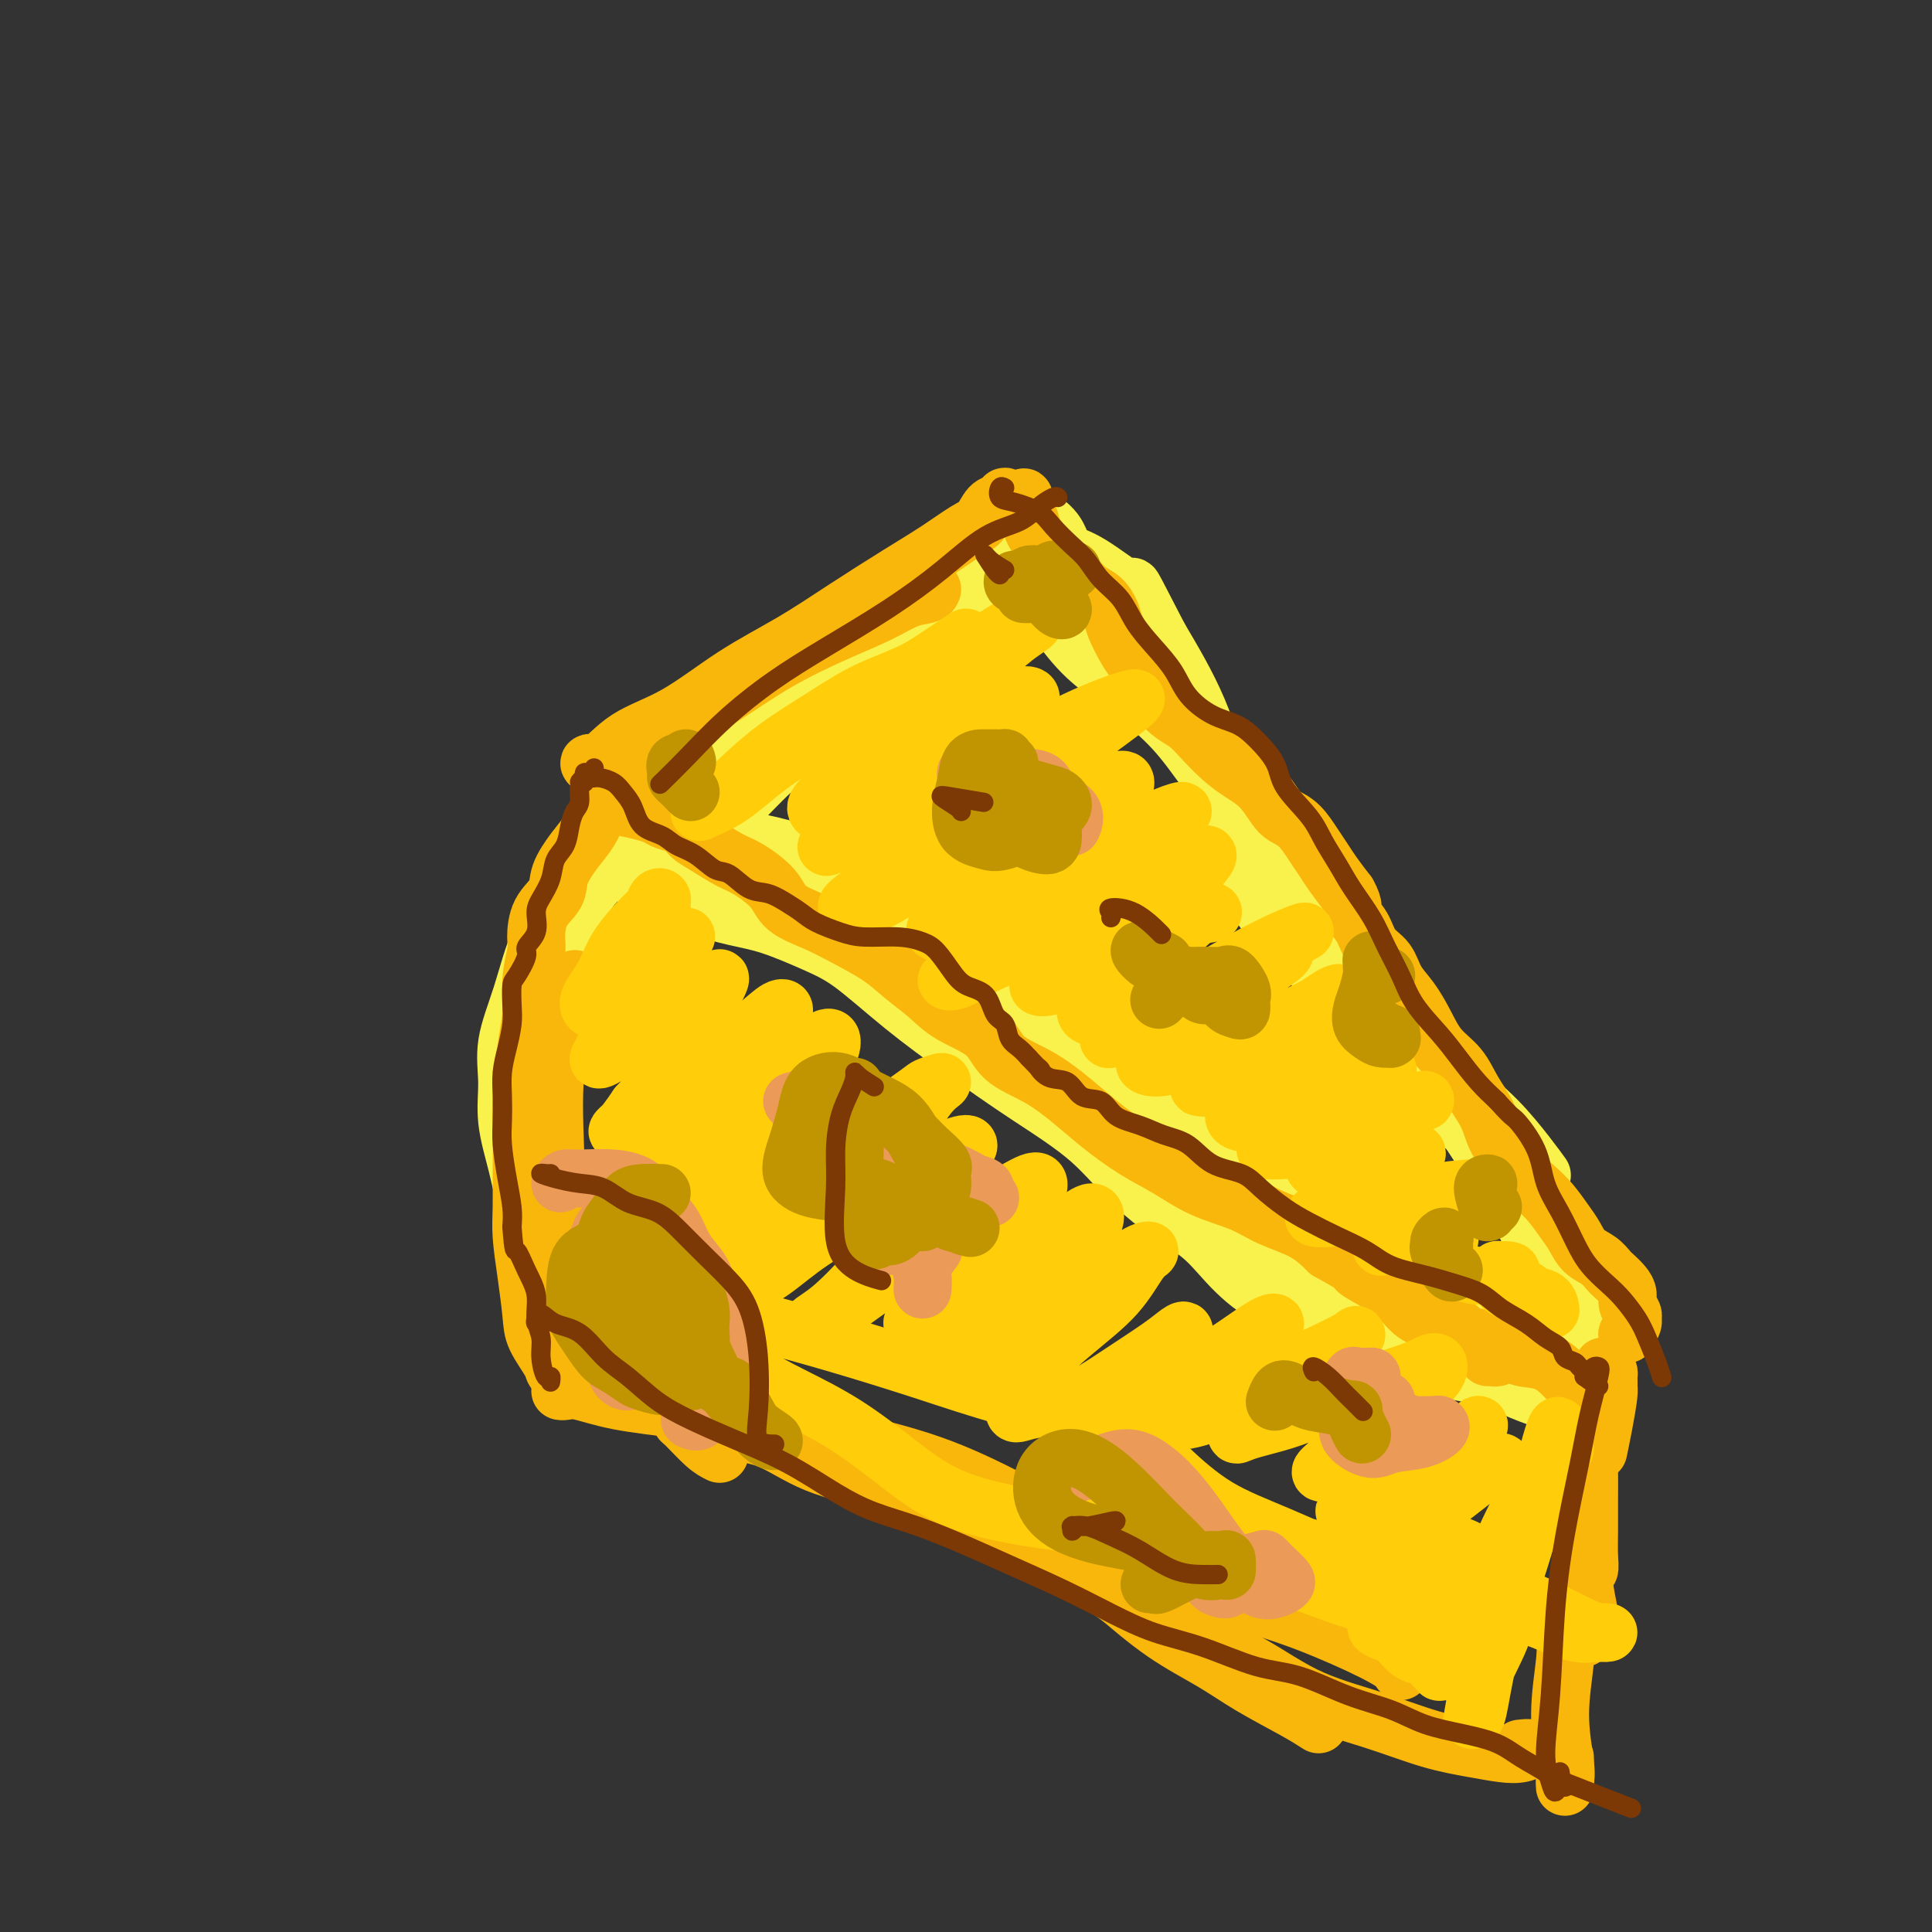 <svg viewBox='0 0 400 400' version='1.1' xmlns='http://www.w3.org/2000/svg' xmlns:xlink='http://www.w3.org/1999/xlink'><rect x="0" y="0" width="400" height="400" fill="#333333" stroke="none"/><g fill='none' stroke='rgb(249,242,77)' stroke-width='28' stroke-linecap='round' stroke-linejoin='round'><path d='M134,171c0.819,-0.175 1.638,-0.350 2,-1c0.362,-0.650 0.266,-1.774 1,-3c0.734,-1.226 2.297,-2.554 4,-4c1.703,-1.446 3.545,-3.008 6,-5c2.455,-1.992 5.522,-4.412 9,-7c3.478,-2.588 7.368,-5.343 11,-8c3.632,-2.657 7.005,-5.216 11,-8c3.995,-2.784 8.611,-5.792 12,-8c3.389,-2.208 5.551,-3.616 8,-5c2.449,-1.384 5.184,-2.744 7,-4c1.816,-1.256 2.712,-2.408 4,-3c1.288,-0.592 2.968,-0.624 3,0c0.032,0.624 -1.585,1.903 -3,3c-1.415,1.097 -2.629,2.012 -4,3c-1.371,0.988 -2.898,2.049 -5,3c-2.102,0.951 -4.780,1.791 -7,3c-2.220,1.209 -3.984,2.786 -7,5c-3.016,2.214 -7.285,5.066 -12,8c-4.715,2.934 -9.877,5.949 -14,9c-4.123,3.051 -7.208,6.137 -10,9c-2.792,2.863 -5.290,5.501 -7,7c-1.710,1.499 -2.631,1.857 -3,2c-0.369,0.143 -0.184,0.072 0,0'/><path d='M139,176c-0.306,0.002 -0.612,0.004 -1,0c-0.388,-0.004 -0.856,-0.013 -1,0c-0.144,0.013 0.038,0.048 0,0c-0.038,-0.048 -0.295,-0.178 0,0c0.295,0.178 1.141,0.665 2,1c0.859,0.335 1.732,0.518 3,1c1.268,0.482 2.932,1.261 5,2c2.068,0.739 4.540,1.436 7,2c2.460,0.564 4.907,0.993 8,2c3.093,1.007 6.830,2.590 10,4c3.170,1.410 5.772,2.647 9,5c3.228,2.353 7.082,5.821 11,9c3.918,3.179 7.901,6.070 12,9c4.099,2.930 8.314,5.899 13,9c4.686,3.101 9.844,6.333 14,10c4.156,3.667 7.311,7.770 11,11c3.689,3.230 7.913,5.587 11,8c3.087,2.413 5.037,4.881 7,7c1.963,2.119 3.939,3.887 6,5c2.061,1.113 4.209,1.569 5,2c0.791,0.431 0.226,0.837 0,1c-0.226,0.163 -0.113,0.081 0,0'/></g>
<g fill='none' stroke='rgb(249,242,77)' stroke-width='12' stroke-linecap='round' stroke-linejoin='round'><path d='M213,118c-0.675,-0.423 -1.351,-0.847 -2,-1c-0.649,-0.153 -1.272,-0.036 -1,0c0.272,0.036 1.439,-0.009 2,0c0.561,0.009 0.516,0.072 1,1c0.484,0.928 1.497,2.720 2,4c0.503,1.280 0.495,2.047 1,3c0.505,0.953 1.521,2.091 3,4c1.479,1.909 3.421,4.587 6,7c2.579,2.413 5.795,4.559 9,7c3.205,2.441 6.398,5.176 9,8c2.602,2.824 4.612,5.737 7,9c2.388,3.263 5.156,6.874 8,11c2.844,4.126 5.766,8.765 9,13c3.234,4.235 6.780,8.067 10,12c3.220,3.933 6.113,7.968 9,11c2.887,3.032 5.766,5.061 8,8c2.234,2.939 3.822,6.789 5,9c1.178,2.211 1.947,2.783 3,4c1.053,1.217 2.389,3.077 3,4c0.611,0.923 0.497,0.907 0,1c-0.497,0.093 -1.376,0.296 -2,0c-0.624,-0.296 -0.992,-1.090 -2,-2c-1.008,-0.910 -2.657,-1.936 -4,-3c-1.343,-1.064 -2.379,-2.165 -4,-4c-1.621,-1.835 -3.826,-4.405 -6,-7c-2.174,-2.595 -4.318,-5.216 -7,-9c-2.682,-3.784 -5.901,-8.732 -9,-14c-3.099,-5.268 -6.078,-10.855 -9,-16c-2.922,-5.145 -5.787,-9.847 -8,-15c-2.213,-5.153 -3.775,-10.758 -6,-16c-2.225,-5.242 -5.112,-10.121 -8,-15'/><path d='M240,132c-7.155,-13.759 -5.043,-10.156 -6,-10c-0.957,0.156 -4.985,-3.135 -8,-5c-3.015,-1.865 -5.018,-2.305 -7,-3c-1.982,-0.695 -3.943,-1.647 -5,-2c-1.057,-0.353 -1.210,-0.108 -2,0c-0.790,0.108 -2.217,0.077 -3,0c-0.783,-0.077 -0.923,-0.201 -1,0c-0.077,0.201 -0.093,0.728 0,1c0.093,0.272 0.295,0.288 1,1c0.705,0.712 1.913,2.120 3,3c1.087,0.880 2.051,1.234 3,2c0.949,0.766 1.881,1.945 3,3c1.119,1.055 2.423,1.984 4,3c1.577,1.016 3.426,2.117 6,4c2.574,1.883 5.871,4.547 9,8c3.129,3.453 6.089,7.694 9,12c2.911,4.306 5.774,8.678 9,13c3.226,4.322 6.815,8.594 10,13c3.185,4.406 5.967,8.945 9,14c3.033,5.055 6.317,10.627 10,15c3.683,4.373 7.765,7.547 11,11c3.235,3.453 5.624,7.185 8,10c2.376,2.815 4.740,4.713 7,7c2.260,2.287 4.416,4.962 6,7c1.584,2.038 2.595,3.439 3,4c0.405,0.561 0.202,0.280 0,0'/><path d='M253,165c0.236,0.441 0.471,0.881 0,1c-0.471,0.119 -1.649,-0.084 -2,1c-0.351,1.084 0.124,3.454 1,6c0.876,2.546 2.152,5.266 4,8c1.848,2.734 4.267,5.480 6,8c1.733,2.520 2.780,4.815 5,7c2.220,2.185 5.614,4.261 8,6c2.386,1.739 3.764,3.142 6,5c2.236,1.858 5.328,4.173 8,7c2.672,2.827 4.923,6.167 7,9c2.077,2.833 3.979,5.160 6,8c2.021,2.840 4.160,6.194 6,9c1.840,2.806 3.381,5.063 5,8c1.619,2.937 3.317,6.553 5,10c1.683,3.447 3.350,6.725 5,9c1.650,2.275 3.283,3.546 4,5c0.717,1.454 0.518,3.090 1,4c0.482,0.910 1.646,1.095 2,1c0.354,-0.095 -0.101,-0.469 0,-1c0.101,-0.531 0.758,-1.220 1,-2c0.242,-0.780 0.069,-1.651 0,-2c-0.069,-0.349 -0.035,-0.174 0,0'/><path d='M290,267c-2.549,-0.333 -5.099,-0.667 -8,-1c-2.901,-0.333 -6.155,-0.667 -9,-1c-2.845,-0.333 -5.282,-0.665 -7,-1c-1.718,-0.335 -2.716,-0.672 -4,-1c-1.284,-0.328 -2.855,-0.647 -3,-1c-0.145,-0.353 1.137,-0.741 3,-1c1.863,-0.259 4.308,-0.389 7,0c2.692,0.389 5.633,1.297 8,2c2.367,0.703 4.162,1.201 7,2c2.838,0.799 6.719,1.899 10,3c3.281,1.101 5.962,2.202 9,3c3.038,0.798 6.433,1.292 9,2c2.567,0.708 4.305,1.631 5,2c0.695,0.369 0.348,0.185 0,0'/><path d='M281,271c-1.157,-1.268 -2.313,-2.536 -4,-3c-1.687,-0.464 -3.903,-0.125 -5,0c-1.097,0.125 -1.073,0.035 -1,0c0.073,-0.035 0.195,-0.015 0,0c-0.195,0.015 -0.707,0.025 0,0c0.707,-0.025 2.632,-0.087 4,0c1.368,0.087 2.181,0.321 4,1c1.819,0.679 4.646,1.804 7,3c2.354,1.196 4.234,2.463 7,4c2.766,1.537 6.418,3.344 10,5c3.582,1.656 7.095,3.162 10,4c2.905,0.838 5.204,1.009 7,1c1.796,-0.009 3.090,-0.198 4,0c0.910,0.198 1.437,0.782 2,1c0.563,0.218 1.163,0.070 1,0c-0.163,-0.070 -1.090,-0.063 -2,0c-0.910,0.063 -1.803,0.183 -3,0c-1.197,-0.183 -2.696,-0.667 -4,-1c-1.304,-0.333 -2.411,-0.515 -4,-1c-1.589,-0.485 -3.658,-1.272 -6,-2c-2.342,-0.728 -4.955,-1.396 -8,-3c-3.045,-1.604 -6.520,-4.143 -10,-6c-3.480,-1.857 -6.963,-3.034 -10,-4c-3.037,-0.966 -5.626,-1.723 -8,-2c-2.374,-0.277 -4.533,-0.074 -6,0c-1.467,0.074 -2.241,0.020 -2,0c0.241,-0.020 1.497,-0.006 2,0c0.503,0.006 0.251,0.003 0,0'/><path d='M305,283c-0.323,0.221 -0.646,0.442 -2,0c-1.354,-0.442 -3.739,-1.547 -6,-2c-2.261,-0.453 -4.398,-0.255 -7,-1c-2.602,-0.745 -5.670,-2.432 -8,-4c-2.330,-1.568 -3.922,-3.017 -5,-4c-1.078,-0.983 -1.640,-1.501 -2,-2c-0.360,-0.499 -0.517,-0.979 0,-1c0.517,-0.021 1.707,0.416 3,1c1.293,0.584 2.689,1.315 4,2c1.311,0.685 2.536,1.323 4,2c1.464,0.677 3.168,1.393 5,2c1.832,0.607 3.792,1.107 6,2c2.208,0.893 4.663,2.180 7,3c2.337,0.820 4.554,1.172 7,2c2.446,0.828 5.120,2.130 7,3c1.880,0.870 2.966,1.306 4,2c1.034,0.694 2.016,1.645 3,2c0.984,0.355 1.971,0.113 2,0c0.029,-0.113 -0.900,-0.098 -2,0c-1.100,0.098 -2.370,0.277 -4,0c-1.630,-0.277 -3.619,-1.011 -6,-2c-2.381,-0.989 -5.154,-2.235 -8,-3c-2.846,-0.765 -5.763,-1.051 -9,-2c-3.237,-0.949 -6.792,-2.561 -10,-4c-3.208,-1.439 -6.067,-2.706 -9,-4c-2.933,-1.294 -5.938,-2.615 -8,-4c-2.062,-1.385 -3.180,-2.835 -4,-4c-0.820,-1.165 -1.344,-2.044 -1,-2c0.344,0.044 1.554,1.012 3,2c1.446,0.988 3.127,1.997 5,3c1.873,1.003 3.936,2.002 6,3'/><path d='M280,273c3.171,1.328 4.598,1.648 7,3c2.402,1.352 5.779,3.735 9,5c3.221,1.265 6.286,1.411 9,2c2.714,0.589 5.077,1.620 7,2c1.923,0.380 3.407,0.109 4,0c0.593,-0.109 0.297,-0.054 0,0'/><path d='M132,167c-0.108,0.310 -0.216,0.620 0,0c0.216,-0.620 0.757,-2.172 1,-3c0.243,-0.828 0.187,-0.934 0,-1c-0.187,-0.066 -0.505,-0.094 -1,0c-0.495,0.094 -1.168,0.308 -2,1c-0.832,0.692 -1.825,1.861 -3,4c-1.175,2.139 -2.533,5.248 -4,8c-1.467,2.752 -3.044,5.146 -5,8c-1.956,2.854 -4.291,6.167 -6,10c-1.709,3.833 -2.792,8.185 -4,12c-1.208,3.815 -2.543,7.093 -3,10c-0.457,2.907 -0.038,5.444 0,8c0.038,2.556 -0.304,5.132 0,8c0.304,2.868 1.256,6.027 2,9c0.744,2.973 1.281,5.759 2,8c0.719,2.241 1.619,3.936 2,6c0.381,2.064 0.243,4.495 1,6c0.757,1.505 2.410,2.084 3,3c0.590,0.916 0.117,2.170 0,2c-0.117,-0.170 0.122,-1.765 0,-3c-0.122,-1.235 -0.606,-2.111 -1,-4c-0.394,-1.889 -0.699,-4.791 -1,-7c-0.301,-2.209 -0.597,-3.726 -1,-6c-0.403,-2.274 -0.914,-5.304 -1,-9c-0.086,-3.696 0.251,-8.058 1,-13c0.749,-4.942 1.908,-10.463 3,-15c1.092,-4.537 2.116,-8.092 3,-12c0.884,-3.908 1.629,-8.171 3,-11c1.371,-2.829 3.369,-4.223 5,-6c1.631,-1.777 2.895,-3.936 4,-6c1.105,-2.064 2.053,-4.032 3,-6'/></g>
<g fill='none' stroke='rgb(249,183,11)' stroke-width='12' stroke-linecap='round' stroke-linejoin='round'><path d='M133,156c-0.333,0.030 -0.666,0.059 -1,0c-0.334,-0.059 -0.670,-0.207 -1,0c-0.330,0.207 -0.655,0.767 -1,1c-0.345,0.233 -0.711,0.137 -1,1c-0.289,0.863 -0.503,2.683 -1,4c-0.497,1.317 -1.279,2.130 -2,3c-0.721,0.870 -1.381,1.797 -2,3c-0.619,1.203 -1.195,2.683 -2,4c-0.805,1.317 -1.838,2.471 -3,4c-1.162,1.529 -2.454,3.432 -3,5c-0.546,1.568 -0.347,2.802 -1,4c-0.653,1.198 -2.160,2.362 -3,4c-0.840,1.638 -1.014,3.750 -1,5c0.014,1.250 0.215,1.638 0,3c-0.215,1.362 -0.846,3.699 -1,6c-0.154,2.301 0.169,4.567 0,7c-0.169,2.433 -0.830,5.032 -1,7c-0.170,1.968 0.151,3.306 0,5c-0.151,1.694 -0.773,3.745 -1,6c-0.227,2.255 -0.058,4.715 0,7c0.058,2.285 0.005,4.397 0,7c-0.005,2.603 0.038,5.699 0,8c-0.038,2.301 -0.157,3.807 0,6c0.157,2.193 0.590,5.074 1,8c0.410,2.926 0.797,5.896 1,8c0.203,2.104 0.223,3.343 1,5c0.777,1.657 2.311,3.733 3,5c0.689,1.267 0.532,1.726 1,2c0.468,0.274 1.562,0.364 2,0c0.438,-0.364 0.219,-1.182 0,-2'/><path d='M117,282c0.937,0.694 0.279,-0.070 0,-1c-0.279,-0.930 -0.180,-2.027 0,-3c0.180,-0.973 0.441,-1.822 0,-3c-0.441,-1.178 -1.585,-2.685 -2,-4c-0.415,-1.315 -0.101,-2.438 0,-5c0.101,-2.562 -0.011,-6.564 0,-11c0.011,-4.436 0.147,-9.305 0,-15c-0.147,-5.695 -0.575,-12.217 0,-18c0.575,-5.783 2.155,-10.826 3,-14c0.845,-3.174 0.956,-4.478 1,-5c0.044,-0.522 0.022,-0.261 0,0'/><path d='M210,104c-0.305,0.106 -0.609,0.211 -1,0c-0.391,-0.211 -0.867,-0.740 -1,-1c-0.133,-0.260 0.077,-0.251 0,0c-0.077,0.251 -0.440,0.744 -1,1c-0.560,0.256 -1.316,0.274 -2,1c-0.684,0.726 -1.294,2.159 -2,3c-0.706,0.841 -1.506,1.090 -3,2c-1.494,0.910 -3.682,2.480 -6,4c-2.318,1.520 -4.766,2.990 -8,5c-3.234,2.010 -7.256,4.559 -11,7c-3.744,2.441 -7.212,4.774 -11,7c-3.788,2.226 -7.896,4.344 -12,7c-4.104,2.656 -8.205,5.851 -12,8c-3.795,2.149 -7.283,3.251 -10,5c-2.717,1.749 -4.662,4.144 -6,5c-1.338,0.856 -2.070,0.173 -2,0c0.070,-0.173 0.940,0.165 2,0c1.060,-0.165 2.308,-0.832 4,-2c1.692,-1.168 3.828,-2.836 6,-4c2.172,-1.164 4.379,-1.823 7,-3c2.621,-1.177 5.656,-2.872 9,-5c3.344,-2.128 6.997,-4.688 11,-7c4.003,-2.312 8.355,-4.374 12,-6c3.645,-1.626 6.585,-2.814 9,-4c2.415,-1.186 4.307,-2.369 6,-3c1.693,-0.631 3.187,-0.708 4,-1c0.813,-0.292 0.947,-0.798 1,-1c0.053,-0.202 0.027,-0.101 0,0'/><path d='M127,167c-0.822,0.145 -1.644,0.291 -2,0c-0.356,-0.291 -0.247,-1.017 0,-1c0.247,0.017 0.631,0.778 1,1c0.369,0.222 0.721,-0.096 2,0c1.279,0.096 3.483,0.606 5,1c1.517,0.394 2.347,0.671 3,1c0.653,0.329 1.130,0.711 2,1c0.870,0.289 2.135,0.484 3,1c0.865,0.516 1.331,1.351 2,2c0.669,0.649 1.541,1.111 3,2c1.459,0.889 3.505,2.205 5,3c1.495,0.795 2.438,1.069 4,2c1.562,0.931 3.744,2.520 5,4c1.256,1.480 1.587,2.849 3,4c1.413,1.151 3.907,2.082 6,3c2.093,0.918 3.785,1.824 6,3c2.215,1.176 4.953,2.624 7,4c2.047,1.376 3.402,2.682 5,4c1.598,1.318 3.440,2.648 5,4c1.560,1.352 2.839,2.727 5,4c2.161,1.273 5.205,2.443 7,4c1.795,1.557 2.340,3.501 4,5c1.660,1.499 4.434,2.553 7,4c2.566,1.447 4.924,3.286 7,5c2.076,1.714 3.871,3.301 6,5c2.129,1.699 4.594,3.508 7,5c2.406,1.492 4.754,2.667 7,4c2.246,1.333 4.389,2.824 7,4c2.611,1.176 5.690,2.037 8,3c2.310,0.963 3.853,2.029 6,3c2.147,0.971 4.899,1.849 7,3c2.101,1.151 3.550,2.576 5,4'/><path d='M275,259c7.299,4.010 5.548,3.535 6,4c0.452,0.465 3.108,1.868 5,3c1.892,1.132 3.019,1.991 4,3c0.981,1.009 1.815,2.168 3,3c1.185,0.832 2.722,1.336 4,2c1.278,0.664 2.297,1.487 3,2c0.703,0.513 1.091,0.716 2,1c0.909,0.284 2.339,0.651 3,1c0.661,0.349 0.553,0.682 1,1c0.447,0.318 1.451,0.621 2,1c0.549,0.379 0.644,0.834 1,1c0.356,0.166 0.972,0.045 1,0c0.028,-0.045 -0.531,-0.012 -1,0c-0.469,0.012 -0.848,0.003 -1,0c-0.152,-0.003 -0.076,-0.002 0,0'/><path d='M212,105c-0.007,-0.260 -0.014,-0.520 0,-1c0.014,-0.480 0.049,-1.181 0,-1c-0.049,0.181 -0.181,1.245 0,2c0.181,0.755 0.674,1.202 1,2c0.326,0.798 0.485,1.947 1,3c0.515,1.053 1.387,2.010 2,3c0.613,0.990 0.966,2.012 2,3c1.034,0.988 2.748,1.943 4,3c1.252,1.057 2.040,2.215 3,3c0.960,0.785 2.090,1.195 3,2c0.910,0.805 1.599,2.003 2,3c0.401,0.997 0.515,1.792 1,3c0.485,1.208 1.340,2.827 2,4c0.660,1.173 1.124,1.899 2,3c0.876,1.101 2.162,2.576 3,4c0.838,1.424 1.228,2.797 2,4c0.772,1.203 1.928,2.237 3,3c1.072,0.763 2.061,1.256 3,2c0.939,0.744 1.827,1.740 3,3c1.173,1.260 2.631,2.785 4,4c1.369,1.215 2.649,2.119 4,3c1.351,0.881 2.774,1.737 4,3c1.226,1.263 2.254,2.932 3,4c0.746,1.068 1.210,1.534 2,2c0.790,0.466 1.905,0.931 3,2c1.095,1.069 2.170,2.740 3,4c0.830,1.260 1.416,2.108 2,3c0.584,0.892 1.167,1.826 2,3c0.833,1.174 1.917,2.587 3,4'/><path d='M279,185c1.673,2.945 0.856,3.309 1,4c0.144,0.691 1.249,1.709 2,3c0.751,1.291 1.149,2.854 2,4c0.851,1.146 2.155,1.874 3,3c0.845,1.126 1.230,2.649 2,4c0.770,1.351 1.924,2.531 3,4c1.076,1.469 2.074,3.228 3,5c0.926,1.772 1.780,3.558 3,5c1.220,1.442 2.806,2.539 4,4c1.194,1.461 1.996,3.286 3,5c1.004,1.714 2.211,3.316 3,5c0.789,1.684 1.159,3.450 2,5c0.841,1.550 2.154,2.883 3,4c0.846,1.117 1.224,2.017 2,3c0.776,0.983 1.950,2.049 3,3c1.050,0.951 1.975,1.788 3,3c1.025,1.212 2.148,2.801 3,4c0.852,1.199 1.432,2.008 2,3c0.568,0.992 1.125,2.167 2,3c0.875,0.833 2.067,1.325 3,2c0.933,0.675 1.608,1.531 2,2c0.392,0.469 0.501,0.549 1,1c0.499,0.451 1.387,1.273 2,2c0.613,0.727 0.950,1.359 1,2c0.050,0.641 -0.186,1.289 0,2c0.186,0.711 0.796,1.483 1,2c0.204,0.517 0.002,0.779 0,1c-0.002,0.221 0.195,0.399 0,1c-0.195,0.601 -0.783,1.623 -1,2c-0.217,0.377 -0.062,0.108 0,0c0.062,-0.108 0.031,-0.054 0,0'/><path d='M297,272c0.253,-0.203 0.506,-0.406 1,0c0.494,0.406 1.231,1.421 2,2c0.769,0.579 1.572,0.723 2,1c0.428,0.277 0.480,0.688 1,1c0.520,0.312 1.508,0.524 3,1c1.492,0.476 3.487,1.216 5,2c1.513,0.784 2.542,1.613 4,2c1.458,0.387 3.343,0.331 5,1c1.657,0.669 3.085,2.064 4,3c0.915,0.936 1.317,1.414 2,2c0.683,0.586 1.647,1.281 2,2c0.353,0.719 0.095,1.463 0,2c-0.095,0.537 -0.027,0.868 0,1c0.027,0.132 0.014,0.066 0,0'/><path d='M328,289c0.650,0.098 1.299,0.195 2,0c0.701,-0.195 1.452,-0.683 2,-1c0.548,-0.317 0.893,-0.463 1,-1c0.107,-0.537 -0.023,-1.463 0,-2c0.023,-0.537 0.198,-0.683 0,-1c-0.198,-0.317 -0.771,-0.805 -1,-1c-0.229,-0.195 -0.115,-0.098 0,0'/><path d='M333,286c-0.022,0.338 -0.045,0.676 0,1c0.045,0.324 0.156,0.633 0,2c-0.156,1.367 -0.581,3.791 -1,6c-0.419,2.209 -0.834,4.203 -1,5c-0.166,0.797 -0.083,0.399 0,0'/><path d='M328,331c-0.536,-0.369 -1.071,-0.738 -1,-2c0.071,-1.262 0.750,-3.417 1,-5c0.250,-1.583 0.071,-2.595 0,-3c-0.071,-0.405 -0.036,-0.202 0,0'/><path d='M330,294c-0.423,0.792 -0.846,1.583 -1,3c-0.154,1.417 -0.040,3.459 0,6c0.040,2.541 0.007,5.581 0,8c-0.007,2.419 0.012,4.219 0,6c-0.012,1.781 -0.056,3.544 0,5c0.056,1.456 0.211,2.605 0,3c-0.211,0.395 -0.790,0.036 -1,-1c-0.210,-1.036 -0.051,-2.749 0,-5c0.051,-2.251 -0.004,-5.039 0,-7c0.004,-1.961 0.068,-3.094 0,-5c-0.068,-1.906 -0.267,-4.586 0,-7c0.267,-2.414 0.999,-4.563 1,-4c0.001,0.563 -0.728,3.836 -1,7c-0.272,3.164 -0.086,6.217 0,9c0.086,2.783 0.072,5.295 0,8c-0.072,2.705 -0.202,5.601 0,8c0.202,2.399 0.735,4.299 1,6c0.265,1.701 0.260,3.202 0,4c-0.260,0.798 -0.776,0.893 -1,1c-0.224,0.107 -0.155,0.224 0,0c0.155,-0.224 0.395,-0.791 0,-1c-0.395,-0.209 -1.425,-0.060 -2,0c-0.575,0.060 -0.695,0.031 -1,0c-0.305,-0.031 -0.796,-0.062 -1,0c-0.204,0.062 -0.121,0.218 0,1c0.121,0.782 0.280,2.189 0,5c-0.280,2.811 -0.998,7.026 -1,11c-0.002,3.974 0.714,7.707 1,10c0.286,2.293 0.143,3.147 0,4'/><path d='M324,369c0.000,3.000 0.000,-2.000 0,-4c0.000,-2.000 0.000,-1.000 0,0'/><path d='M117,288c-0.488,-0.013 -0.975,-0.026 -1,0c-0.025,0.026 0.414,0.092 1,0c0.586,-0.092 1.321,-0.342 3,0c1.679,0.342 4.303,1.278 8,2c3.697,0.722 8.466,1.232 14,2c5.534,0.768 11.832,1.795 18,3c6.168,1.205 12.206,2.589 18,4c5.794,1.411 11.342,2.848 17,5c5.658,2.152 11.424,5.020 17,8c5.576,2.980 10.963,6.071 14,8c3.037,1.929 3.725,2.694 4,3c0.275,0.306 0.138,0.153 0,0'/><path d='M123,285c0.314,-0.242 0.629,-0.484 1,-1c0.371,-0.516 0.799,-1.305 3,-2c2.201,-0.695 6.175,-1.297 10,-1c3.825,0.297 7.499,1.493 11,3c3.501,1.507 6.827,3.326 10,5c3.173,1.674 6.191,3.204 10,5c3.809,1.796 8.407,3.859 13,6c4.593,2.141 9.179,4.360 14,7c4.821,2.640 9.878,5.703 15,8c5.122,2.297 10.311,3.830 16,6c5.689,2.170 11.878,4.977 18,7c6.122,2.023 12.176,3.260 18,5c5.824,1.740 11.417,3.982 16,6c4.583,2.018 8.157,3.813 10,5c1.843,1.187 1.955,1.768 2,2c0.045,0.232 0.022,0.116 0,0'/><path d='M149,301c-0.850,-0.419 -1.701,-0.838 -3,-2c-1.299,-1.162 -3.047,-3.068 -4,-4c-0.953,-0.932 -1.112,-0.889 -1,-1c0.112,-0.111 0.494,-0.376 2,0c1.506,0.376 4.136,1.392 7,2c2.864,0.608 5.962,0.808 9,2c3.038,1.192 6.017,3.377 10,5c3.983,1.623 8.970,2.684 14,4c5.030,1.316 10.104,2.886 15,5c4.896,2.114 9.615,4.771 14,7c4.385,2.229 8.436,4.031 13,7c4.564,2.969 9.642,7.106 15,10c5.358,2.894 10.998,4.544 16,7c5.002,2.456 9.366,5.719 14,8c4.634,2.281 9.538,3.579 14,5c4.462,1.421 8.483,2.966 12,4c3.517,1.034 6.528,1.559 9,2c2.472,0.441 4.403,0.798 6,1c1.597,0.202 2.861,0.250 4,0c1.139,-0.250 2.153,-0.798 2,-1c-0.153,-0.202 -1.472,-0.058 -2,0c-0.528,0.058 -0.264,0.029 0,0'/><path d='M273,357c-1.274,-0.819 -2.548,-1.638 -5,-3c-2.452,-1.362 -6.083,-3.267 -9,-5c-2.917,-1.733 -5.119,-3.295 -8,-5c-2.881,-1.705 -6.442,-3.552 -10,-6c-3.558,-2.448 -7.112,-5.498 -10,-8c-2.888,-2.502 -5.109,-4.457 -9,-7c-3.891,-2.543 -9.450,-5.675 -14,-8c-4.550,-2.325 -8.090,-3.844 -12,-5c-3.910,-1.156 -8.191,-1.949 -12,-3c-3.809,-1.051 -7.145,-2.360 -11,-4c-3.855,-1.640 -8.230,-3.610 -12,-5c-3.770,-1.390 -6.936,-2.199 -10,-3c-3.064,-0.801 -6.027,-1.593 -9,-3c-2.973,-1.407 -5.957,-3.428 -8,-5c-2.043,-1.572 -3.144,-2.695 -4,-4c-0.856,-1.305 -1.468,-2.791 -2,-4c-0.532,-1.209 -0.983,-2.140 -1,-3c-0.017,-0.860 0.402,-1.649 0,-2c-0.402,-0.351 -1.625,-0.264 -2,0c-0.375,0.264 0.097,0.705 0,1c-0.097,0.295 -0.763,0.445 -1,1c-0.237,0.555 -0.046,1.516 0,2c0.046,0.484 -0.052,0.490 0,1c0.052,0.510 0.253,1.522 1,2c0.747,0.478 2.039,0.420 3,1c0.961,0.580 1.592,1.797 3,3c1.408,1.203 3.593,2.393 6,4c2.407,1.607 5.034,3.632 9,5c3.966,1.368 9.269,2.078 15,4c5.731,1.922 11.889,5.056 16,7c4.111,1.944 6.175,2.698 7,3c0.825,0.302 0.413,0.151 0,0'/></g>
<g fill='none' stroke='rgb(255,205,10)' stroke-width='12' stroke-linecap='round' stroke-linejoin='round'><path d='M137,189c0.006,-0.336 0.013,-0.672 0,-1c-0.013,-0.328 -0.045,-0.649 0,-1c0.045,-0.351 0.167,-0.731 0,-1c-0.167,-0.269 -0.624,-0.425 -1,0c-0.376,0.425 -0.673,1.433 -1,2c-0.327,0.567 -0.685,0.693 -2,2c-1.315,1.307 -3.589,3.796 -5,6c-1.411,2.204 -1.961,4.125 -3,6c-1.039,1.875 -2.568,3.705 -3,5c-0.432,1.295 0.232,2.054 1,2c0.768,-0.054 1.638,-0.921 3,-2c1.362,-1.079 3.215,-2.371 5,-4c1.785,-1.629 3.501,-3.595 5,-5c1.499,-1.405 2.782,-2.248 4,-3c1.218,-0.752 2.372,-1.414 2,-1c-0.372,0.414 -2.271,1.904 -4,4c-1.729,2.096 -3.287,4.799 -5,7c-1.713,2.201 -3.579,3.899 -5,6c-1.421,2.101 -2.395,4.604 -3,6c-0.605,1.396 -0.842,1.686 -1,2c-0.158,0.314 -0.239,0.652 1,0c1.239,-0.652 3.797,-2.293 6,-4c2.203,-1.707 4.050,-3.481 6,-5c1.950,-1.519 4.004,-2.783 6,-4c1.996,-1.217 3.936,-2.386 5,-3c1.064,-0.614 1.252,-0.673 1,0c-0.252,0.673 -0.944,2.077 -2,4c-1.056,1.923 -2.477,4.364 -4,7c-1.523,2.636 -3.150,5.467 -5,8c-1.850,2.533 -3.925,4.766 -6,7'/><path d='M132,229c-3.598,5.337 -4.592,5.678 -4,5c0.592,-0.678 2.770,-2.375 5,-4c2.230,-1.625 4.510,-3.178 7,-5c2.490,-1.822 5.189,-3.912 8,-6c2.811,-2.088 5.734,-4.174 8,-6c2.266,-1.826 3.876,-3.391 5,-4c1.124,-0.609 1.762,-0.261 1,1c-0.762,1.261 -2.923,3.434 -5,6c-2.077,2.566 -4.068,5.524 -7,9c-2.932,3.476 -6.805,7.469 -10,11c-3.195,3.531 -5.712,6.599 -8,9c-2.288,2.401 -4.347,4.136 -5,5c-0.653,0.864 0.101,0.856 1,0c0.899,-0.856 1.944,-2.561 4,-4c2.056,-1.439 5.123,-2.613 8,-5c2.877,-2.387 5.565,-5.986 9,-9c3.435,-3.014 7.616,-5.441 11,-8c3.384,-2.559 5.972,-5.249 8,-7c2.028,-1.751 3.496,-2.563 4,-2c0.504,0.563 0.045,2.503 -1,4c-1.045,1.497 -2.675,2.553 -5,5c-2.325,2.447 -5.345,6.287 -8,10c-2.655,3.713 -4.943,7.298 -8,11c-3.057,3.702 -6.882,7.519 -10,11c-3.118,3.481 -5.530,6.626 -6,8c-0.470,1.374 1.001,0.976 3,0c1.999,-0.976 4.525,-2.530 8,-5c3.475,-2.470 7.897,-5.857 12,-9c4.103,-3.143 7.887,-6.041 12,-9c4.113,-2.959 8.557,-5.980 13,-9'/><path d='M182,232c9.480,-6.460 9.181,-6.610 10,-7c0.819,-0.390 2.757,-1.020 3,-1c0.243,0.020 -1.211,0.689 -3,3c-1.789,2.311 -3.915,6.263 -7,10c-3.085,3.737 -7.129,7.257 -11,11c-3.871,3.743 -7.569,7.707 -11,11c-3.431,3.293 -6.594,5.915 -8,7c-1.406,1.085 -1.054,0.632 0,0c1.054,-0.632 2.811,-1.445 5,-3c2.189,-1.555 4.811,-3.852 8,-6c3.189,-2.148 6.945,-4.147 11,-7c4.055,-2.853 8.410,-6.561 12,-9c3.590,-2.439 6.417,-3.608 8,-4c1.583,-0.392 1.922,-0.008 1,1c-0.922,1.008 -3.107,2.641 -5,5c-1.893,2.359 -3.496,5.445 -6,9c-2.504,3.555 -5.909,7.580 -9,11c-3.091,3.420 -5.866,6.236 -8,8c-2.134,1.764 -3.626,2.477 -4,3c-0.374,0.523 0.371,0.855 2,0c1.629,-0.855 4.144,-2.898 7,-5c2.856,-2.102 6.055,-4.263 10,-7c3.945,-2.737 8.638,-6.049 13,-9c4.362,-2.951 8.393,-5.539 11,-7c2.607,-1.461 3.789,-1.794 4,-1c0.211,0.794 -0.548,2.715 -2,5c-1.452,2.285 -3.596,4.933 -6,8c-2.404,3.067 -5.067,6.554 -8,9c-2.933,2.446 -6.136,3.851 -8,5c-1.864,1.149 -2.390,2.043 -2,2c0.390,-0.043 1.695,-1.021 3,-2'/><path d='M192,272c2.038,-0.889 5.633,-2.113 9,-4c3.367,-1.887 6.508,-4.437 10,-7c3.492,-2.563 7.336,-5.140 10,-7c2.664,-1.860 4.147,-3.002 5,-3c0.853,0.002 1.075,1.150 0,3c-1.075,1.850 -3.447,4.402 -6,7c-2.553,2.598 -5.286,5.241 -8,8c-2.714,2.759 -5.410,5.635 -8,8c-2.590,2.365 -5.075,4.218 -6,5c-0.925,0.782 -0.292,0.493 1,0c1.292,-0.493 3.241,-1.190 6,-3c2.759,-1.810 6.329,-4.731 10,-7c3.671,-2.269 7.445,-3.884 11,-6c3.555,-2.116 6.892,-4.734 9,-6c2.108,-1.266 2.987,-1.181 3,-1c0.013,0.181 -0.838,0.460 -2,2c-1.162,1.540 -2.633,4.343 -5,7c-2.367,2.657 -5.630,5.167 -9,8c-3.370,2.833 -6.846,5.989 -9,9c-2.154,3.011 -2.985,5.877 -3,7c-0.015,1.123 0.786,0.505 3,0c2.214,-0.505 5.839,-0.895 9,-2c3.161,-1.105 5.856,-2.923 9,-5c3.144,-2.077 6.737,-4.411 9,-6c2.263,-1.589 3.196,-2.431 4,-3c0.804,-0.569 1.481,-0.865 1,0c-0.481,0.865 -2.118,2.892 -4,5c-1.882,2.108 -4.010,4.297 -6,6c-1.990,1.703 -3.844,2.920 -5,4c-1.156,1.080 -1.616,2.023 -1,2c0.616,-0.023 2.308,-1.011 4,-2'/><path d='M233,291c1.741,-0.633 4.592,-2.217 8,-4c3.408,-1.783 7.372,-3.767 11,-6c3.628,-2.233 6.919,-4.717 9,-6c2.081,-1.283 2.953,-1.365 3,-1c0.047,0.365 -0.732,1.177 -2,3c-1.268,1.823 -3.025,4.656 -5,7c-1.975,2.344 -4.167,4.200 -7,6c-2.833,1.800 -6.306,3.544 -6,4c0.306,0.456 4.392,-0.375 8,-2c3.608,-1.625 6.738,-4.045 10,-6c3.262,-1.955 6.656,-3.444 10,-5c3.344,-1.556 6.637,-3.178 8,-4c1.363,-0.822 0.795,-0.843 0,0c-0.795,0.843 -1.817,2.550 -4,5c-2.183,2.450 -5.526,5.644 -9,8c-3.474,2.356 -7.080,3.873 -9,5c-1.920,1.127 -2.156,1.862 -2,2c0.156,0.138 0.703,-0.322 3,-1c2.297,-0.678 6.345,-1.573 10,-3c3.655,-1.427 6.918,-3.385 11,-5c4.082,-1.615 8.982,-2.888 12,-4c3.018,-1.112 4.153,-2.063 5,-2c0.847,0.063 1.405,1.141 0,3c-1.405,1.859 -4.775,4.498 -8,7c-3.225,2.502 -6.305,4.868 -9,7c-2.695,2.132 -5.004,4.030 -6,5c-0.996,0.970 -0.679,1.013 1,1c1.679,-0.013 4.721,-0.080 8,-1c3.279,-0.920 6.794,-2.691 10,-4c3.206,-1.309 6.103,-2.154 9,-3'/><path d='M302,297c5.204,-1.598 4.215,-2.092 4,-2c-0.215,0.092 0.343,0.771 -1,2c-1.343,1.229 -4.587,3.009 -8,5c-3.413,1.991 -6.995,4.193 -10,6c-3.005,1.807 -5.434,3.219 -7,4c-1.566,0.781 -2.270,0.930 -1,1c1.270,0.070 4.513,0.060 8,-1c3.487,-1.060 7.217,-3.170 11,-5c3.783,-1.830 7.617,-3.380 10,-4c2.383,-0.620 3.313,-0.311 3,0c-0.313,0.311 -1.868,0.622 -4,2c-2.132,1.378 -4.840,3.822 -8,6c-3.160,2.178 -6.772,4.088 -9,5c-2.228,0.912 -3.072,0.824 -3,1c0.072,0.176 1.060,0.616 3,1c1.940,0.384 4.833,0.712 7,1c2.167,0.288 3.609,0.535 5,1c1.391,0.465 2.731,1.147 3,2c0.269,0.853 -0.532,1.878 -2,3c-1.468,1.122 -3.603,2.343 -6,4c-2.397,1.657 -5.058,3.751 -7,5c-1.942,1.249 -3.167,1.651 -4,2c-0.833,0.349 -1.275,0.643 -1,1c0.275,0.357 1.268,0.778 2,1c0.732,0.222 1.202,0.245 2,1c0.798,0.755 1.925,2.244 3,3c1.075,0.756 2.097,0.781 3,1c0.903,0.219 1.687,0.634 2,1c0.313,0.366 0.157,0.683 0,1'/><path d='M297,345c1.771,1.605 0.699,1.118 1,1c0.301,-0.118 1.975,0.134 3,0c1.025,-0.134 1.399,-0.652 2,-1c0.601,-0.348 1.428,-0.524 2,-1c0.572,-0.476 0.889,-1.253 1,-2c0.111,-0.747 0.017,-1.465 -1,-2c-1.017,-0.535 -2.957,-0.886 -5,-2c-2.043,-1.114 -4.190,-2.991 -7,-4c-2.810,-1.009 -6.284,-1.148 -10,-2c-3.716,-0.852 -7.673,-2.415 -12,-4c-4.327,-1.585 -9.024,-3.191 -14,-5c-4.976,-1.809 -10.230,-3.821 -15,-5c-4.770,-1.179 -9.054,-1.524 -14,-2c-4.946,-0.476 -10.553,-1.081 -16,-2c-5.447,-0.919 -10.733,-2.151 -15,-4c-4.267,-1.849 -7.515,-4.313 -11,-7c-3.485,-2.687 -7.208,-5.595 -11,-8c-3.792,-2.405 -7.653,-4.307 -11,-6c-3.347,-1.693 -6.181,-3.177 -9,-5c-2.819,-1.823 -5.623,-3.986 -8,-6c-2.377,-2.014 -4.326,-3.880 -5,-5c-0.674,-1.120 -0.071,-1.494 0,-2c0.071,-0.506 -0.389,-1.144 1,-1c1.389,0.144 4.627,1.069 8,2c3.373,0.931 6.881,1.867 11,3c4.119,1.133 8.850,2.464 14,4c5.150,1.536 10.720,3.279 16,5c5.280,1.721 10.271,3.420 16,5c5.729,1.580 12.196,3.041 18,6c5.804,2.959 10.944,7.417 16,11c5.056,3.583 10.028,6.292 15,9'/><path d='M257,315c7.692,4.174 11.421,4.610 16,6c4.579,1.390 10.006,3.735 15,5c4.994,1.265 9.553,1.449 14,2c4.447,0.551 8.781,1.467 13,3c4.219,1.533 8.323,3.681 11,5c2.677,1.319 3.928,1.809 5,2c1.072,0.191 1.964,0.085 2,0c0.036,-0.085 -0.783,-0.147 -2,0c-1.217,0.147 -2.830,0.503 -5,0c-2.170,-0.503 -4.897,-1.866 -8,-3c-3.103,-1.134 -6.584,-2.039 -10,-3c-3.416,-0.961 -6.768,-1.976 -11,-3c-4.232,-1.024 -9.345,-2.055 -15,-4c-5.655,-1.945 -11.851,-4.804 -17,-7c-5.149,-2.196 -9.250,-3.730 -13,-6c-3.750,-2.270 -7.149,-5.278 -10,-8c-2.851,-2.722 -5.152,-5.160 -7,-7c-1.848,-1.840 -3.241,-3.081 -4,-4c-0.759,-0.919 -0.884,-1.514 -1,-1c-0.116,0.514 -0.224,2.138 0,3c0.224,0.862 0.778,0.960 1,1c0.222,0.040 0.111,0.020 0,0'/><path d='M200,132c-1.033,0.690 -2.065,1.380 -3,2c-0.935,0.620 -1.772,1.171 -3,2c-1.228,0.829 -2.848,1.935 -5,3c-2.152,1.065 -4.837,2.089 -7,3c-2.163,0.911 -3.803,1.710 -6,3c-2.197,1.290 -4.951,3.072 -8,5c-3.049,1.928 -6.395,4.003 -10,7c-3.605,2.997 -7.471,6.915 -10,9c-2.529,2.085 -3.722,2.335 -3,2c0.722,-0.335 3.361,-1.256 6,-3c2.639,-1.744 5.280,-4.312 9,-7c3.720,-2.688 8.519,-5.495 13,-8c4.481,-2.505 8.643,-4.708 13,-7c4.357,-2.292 8.910,-4.675 13,-7c4.090,-2.325 7.718,-4.593 10,-6c2.282,-1.407 3.220,-1.954 4,-2c0.780,-0.046 1.403,0.410 1,1c-0.403,0.590 -1.833,1.316 -4,3c-2.167,1.684 -5.072,4.328 -8,7c-2.928,2.672 -5.877,5.374 -9,8c-3.123,2.626 -6.418,5.176 -10,8c-3.582,2.824 -7.451,5.922 -10,8c-2.549,2.078 -3.778,3.138 -4,4c-0.222,0.862 0.565,1.527 2,1c1.435,-0.527 3.520,-2.248 6,-4c2.480,-1.752 5.356,-3.537 9,-6c3.644,-2.463 8.057,-5.605 12,-8c3.943,-2.395 7.418,-4.044 10,-5c2.582,-0.956 4.272,-1.219 5,-1c0.728,0.219 0.494,0.920 -1,2c-1.494,1.080 -4.247,2.540 -7,4'/><path d='M205,150c-3.004,2.300 -6.513,5.050 -10,8c-3.487,2.950 -6.952,6.098 -11,9c-4.048,2.902 -8.677,5.557 -11,7c-2.323,1.443 -2.338,1.674 -1,1c1.338,-0.674 4.028,-2.254 8,-4c3.972,-1.746 9.224,-3.657 14,-6c4.776,-2.343 9.074,-5.117 14,-8c4.926,-2.883 10.479,-5.875 15,-8c4.521,-2.125 8.010,-3.385 10,-4c1.990,-0.615 2.482,-0.587 2,0c-0.482,0.587 -1.937,1.733 -5,4c-3.063,2.267 -7.734,5.655 -12,9c-4.266,3.345 -8.126,6.648 -13,10c-4.874,3.352 -10.760,6.753 -16,10c-5.240,3.247 -9.833,6.341 -12,8c-2.167,1.659 -1.910,1.884 -1,2c0.910,0.116 2.471,0.121 5,-1c2.529,-1.121 6.027,-3.370 10,-6c3.973,-2.630 8.422,-5.640 13,-8c4.578,-2.360 9.286,-4.069 14,-6c4.714,-1.931 9.434,-4.084 12,-5c2.566,-0.916 2.979,-0.596 3,0c0.021,0.596 -0.351,1.469 -2,3c-1.649,1.531 -4.575,3.721 -8,6c-3.425,2.279 -7.348,4.646 -11,7c-3.652,2.354 -7.032,4.694 -10,7c-2.968,2.306 -5.525,4.576 -7,6c-1.475,1.424 -1.870,2.000 -1,2c0.870,-0.000 3.003,-0.577 6,-2c2.997,-1.423 6.856,-3.692 11,-6c4.144,-2.308 8.572,-4.654 13,-7'/><path d='M224,178c7.022,-3.412 10.075,-5.442 13,-7c2.925,-1.558 5.720,-2.645 7,-3c1.280,-0.355 1.046,0.021 0,1c-1.046,0.979 -2.902,2.560 -6,5c-3.098,2.440 -7.438,5.739 -12,9c-4.562,3.261 -9.345,6.483 -14,10c-4.655,3.517 -9.182,7.327 -12,9c-2.818,1.673 -3.926,1.208 -4,1c-0.074,-0.208 0.885,-0.161 3,-1c2.115,-0.839 5.384,-2.566 9,-4c3.616,-1.434 7.579,-2.575 12,-5c4.421,-2.425 9.299,-6.135 14,-9c4.701,-2.865 9.225,-4.885 12,-6c2.775,-1.115 3.801,-1.326 4,-1c0.199,0.326 -0.429,1.190 -2,3c-1.571,1.810 -4.086,4.565 -7,7c-2.914,2.435 -6.228,4.551 -10,7c-3.772,2.449 -8.004,5.230 -11,7c-2.996,1.770 -4.757,2.530 -5,3c-0.243,0.470 1.033,0.649 3,0c1.967,-0.649 4.625,-2.125 8,-4c3.375,-1.875 7.466,-4.150 11,-6c3.534,-1.850 6.511,-3.276 9,-4c2.489,-0.724 4.490,-0.747 5,-1c0.510,-0.253 -0.469,-0.737 -2,0c-1.531,0.737 -3.612,2.694 -6,5c-2.388,2.306 -5.082,4.960 -8,7c-2.918,2.040 -6.061,3.464 -8,5c-1.939,1.536 -2.676,3.183 -2,4c0.676,0.817 2.765,0.805 6,0c3.235,-0.805 7.618,-2.402 12,-4'/><path d='M243,206c5.414,-1.925 9.949,-4.737 14,-7c4.051,-2.263 7.617,-3.975 10,-5c2.383,-1.025 3.585,-1.361 3,-1c-0.585,0.361 -2.955,1.419 -6,3c-3.045,1.581 -6.765,3.684 -11,6c-4.235,2.316 -8.984,4.844 -13,7c-4.016,2.156 -7.298,3.939 -9,5c-1.702,1.061 -1.824,1.399 -1,1c0.824,-0.399 2.593,-1.533 5,-3c2.407,-1.467 5.452,-3.265 9,-5c3.548,-1.735 7.600,-3.408 11,-5c3.400,-1.592 6.149,-3.103 8,-4c1.851,-0.897 2.803,-1.181 3,-1c0.197,0.181 -0.363,0.825 -2,2c-1.637,1.175 -4.353,2.880 -7,5c-2.647,2.120 -5.227,4.654 -8,7c-2.773,2.346 -5.739,4.503 -8,6c-2.261,1.497 -3.818,2.332 -4,3c-0.182,0.668 1.010,1.167 3,1c1.990,-0.167 4.778,-1.000 8,-2c3.222,-1.000 6.877,-2.167 11,-4c4.123,-1.833 8.715,-4.332 12,-6c3.285,-1.668 5.264,-2.506 6,-3c0.736,-0.494 0.231,-0.644 -1,0c-1.231,0.644 -3.186,2.084 -6,4c-2.814,1.916 -6.487,4.309 -10,7c-3.513,2.691 -6.867,5.680 -9,7c-2.133,1.320 -3.046,0.972 -3,1c0.046,0.028 1.051,0.430 3,0c1.949,-0.430 4.843,-1.694 8,-3c3.157,-1.306 6.579,-2.653 10,-4'/><path d='M269,218c4.809,-1.702 6.330,-2.458 8,-3c1.670,-0.542 3.488,-0.869 4,-1c0.512,-0.131 -0.284,-0.067 -2,1c-1.716,1.067 -4.353,3.137 -7,5c-2.647,1.863 -5.303,3.520 -8,5c-2.697,1.480 -5.434,2.784 -7,4c-1.566,1.216 -1.962,2.343 -1,3c0.962,0.657 3.280,0.844 6,0c2.720,-0.844 5.841,-2.721 9,-4c3.159,-1.279 6.358,-1.962 9,-3c2.642,-1.038 4.729,-2.433 6,-3c1.271,-0.567 1.728,-0.306 1,0c-0.728,0.306 -2.639,0.658 -5,2c-2.361,1.342 -5.171,3.676 -8,6c-2.829,2.324 -5.677,4.640 -8,6c-2.323,1.360 -4.121,1.765 -4,2c0.121,0.235 2.162,0.302 5,0c2.838,-0.302 6.472,-0.971 10,-2c3.528,-1.029 6.949,-2.418 10,-4c3.051,-1.582 5.732,-3.358 7,-4c1.268,-0.642 1.125,-0.151 1,0c-0.125,0.151 -0.231,-0.037 -2,1c-1.769,1.037 -5.202,3.297 -8,5c-2.798,1.703 -4.962,2.847 -7,4c-2.038,1.153 -3.951,2.316 -5,3c-1.049,0.684 -1.235,0.889 0,1c1.235,0.111 3.892,0.126 6,0c2.108,-0.126 3.668,-0.395 6,-1c2.332,-0.605 5.435,-1.548 7,-2c1.565,-0.452 1.590,-0.415 1,0c-0.590,0.415 -1.795,1.207 -3,2'/><path d='M290,241c-1.758,1.230 -5.153,3.306 -8,5c-2.847,1.694 -5.147,3.008 -7,4c-1.853,0.992 -3.260,1.664 -3,2c0.260,0.336 2.187,0.338 5,0c2.813,-0.338 6.512,-1.016 10,-2c3.488,-0.984 6.765,-2.276 10,-3c3.235,-0.724 6.427,-0.882 8,-1c1.573,-0.118 1.528,-0.196 1,0c-0.528,0.196 -1.538,0.665 -3,2c-1.462,1.335 -3.375,3.535 -6,5c-2.625,1.465 -5.962,2.194 -8,3c-2.038,0.806 -2.779,1.690 -3,2c-0.221,0.310 0.077,0.045 1,0c0.923,-0.045 2.471,0.131 4,0c1.529,-0.131 3.037,-0.569 4,-1c0.963,-0.431 1.379,-0.856 2,-1c0.621,-0.144 1.446,-0.009 2,0c0.554,0.009 0.837,-0.110 1,0c0.163,0.110 0.206,0.450 0,1c-0.206,0.550 -0.663,1.311 -1,2c-0.337,0.689 -0.556,1.305 0,2c0.556,0.695 1.885,1.468 3,2c1.115,0.532 2.016,0.822 3,1c0.984,0.178 2.053,0.244 3,0c0.947,-0.244 1.773,-0.797 2,-1c0.227,-0.203 -0.145,-0.054 0,0c0.145,0.054 0.808,0.015 1,0c0.192,-0.015 -0.088,-0.004 0,0c0.088,0.004 0.544,0.002 1,0'/><path d='M312,263c1.617,0.121 0.661,0.424 0,1c-0.661,0.576 -1.027,1.426 -1,2c0.027,0.574 0.448,0.874 1,1c0.552,0.126 1.234,0.080 2,0c0.766,-0.080 1.617,-0.193 2,0c0.383,0.193 0.299,0.691 1,1c0.701,0.309 2.189,0.429 3,1c0.811,0.571 0.946,1.592 1,2c0.054,0.408 0.027,0.204 0,0'/><path d='M324,300c-0.355,-1.547 -0.709,-3.094 -1,-4c-0.291,-0.906 -0.518,-1.171 -1,0c-0.482,1.171 -1.218,3.778 -2,7c-0.782,3.222 -1.611,7.059 -3,12c-1.389,4.941 -3.340,10.987 -5,16c-1.660,5.013 -3.029,8.995 -4,13c-0.971,4.005 -1.542,8.035 -2,10c-0.458,1.965 -0.801,1.865 -1,2c-0.199,0.135 -0.255,0.504 0,-1c0.255,-1.504 0.819,-4.881 2,-8c1.181,-3.119 2.978,-5.980 4,-9c1.022,-3.020 1.268,-6.198 2,-10c0.732,-3.802 1.949,-8.229 3,-12c1.051,-3.771 1.934,-6.888 2,-8c0.066,-1.112 -0.686,-0.220 -2,2c-1.314,2.220 -3.189,5.768 -5,10c-1.811,4.232 -3.559,9.147 -5,13c-1.441,3.853 -2.576,6.642 -3,9c-0.424,2.358 -0.138,4.285 0,5c0.138,0.715 0.129,0.219 0,0c-0.129,-0.219 -0.378,-0.161 0,-1c0.378,-0.839 1.383,-2.576 2,-4c0.617,-1.424 0.846,-2.536 1,-4c0.154,-1.464 0.234,-3.279 0,-5c-0.234,-1.721 -0.781,-3.349 -1,-4c-0.219,-0.651 -0.109,-0.326 0,0'/></g>
<g fill='none' stroke='rgb(236,154,87)' stroke-width='12' stroke-linecap='round' stroke-linejoin='round'><path d='M116,245c0.252,-0.431 0.504,-0.862 1,-1c0.496,-0.138 1.235,0.017 3,0c1.765,-0.017 4.556,-0.207 7,0c2.444,0.207 4.541,0.810 6,2c1.459,1.190 2.282,2.968 3,4c0.718,1.032 1.333,1.319 2,2c0.667,0.681 1.387,1.756 2,3c0.613,1.244 1.121,2.656 2,4c0.879,1.344 2.130,2.619 3,4c0.870,1.381 1.360,2.868 2,4c0.640,1.132 1.430,1.908 2,3c0.570,1.092 0.922,2.500 1,4c0.078,1.500 -0.116,3.092 0,5c0.116,1.908 0.542,4.133 0,6c-0.542,1.867 -2.053,3.377 -3,5c-0.947,1.623 -1.332,3.360 -2,4c-0.668,0.640 -1.619,0.183 -2,0c-0.381,-0.183 -0.190,-0.091 0,0'/><path d='M137,259c-0.614,-1.286 -1.229,-2.572 -2,-4c-0.771,-1.428 -1.700,-2.998 -2,-4c-0.300,-1.002 0.028,-1.435 0,-2c-0.028,-0.565 -0.412,-1.261 -1,-1c-0.588,0.261 -1.378,1.479 -2,2c-0.622,0.521 -1.075,0.346 -2,1c-0.925,0.654 -2.323,2.138 -3,3c-0.677,0.862 -0.632,1.102 -1,2c-0.368,0.898 -1.149,2.453 -2,4c-0.851,1.547 -1.771,3.086 -2,5c-0.229,1.914 0.232,4.202 1,6c0.768,1.798 1.843,3.104 3,5c1.157,1.896 2.397,4.380 3,6c0.603,1.620 0.568,2.374 1,3c0.432,0.626 1.331,1.124 2,1c0.669,-0.124 1.107,-0.868 2,-2c0.893,-1.132 2.240,-2.651 3,-4c0.760,-1.349 0.931,-2.528 1,-3c0.069,-0.472 0.034,-0.236 0,0'/><path d='M131,264c-0.238,-0.429 -0.477,-0.858 -1,-1c-0.523,-0.142 -1.331,0.002 -2,0c-0.669,-0.002 -1.198,-0.150 -1,0c0.198,0.150 1.125,0.599 2,1c0.875,0.401 1.699,0.754 3,1c1.301,0.246 3.079,0.383 4,1c0.921,0.617 0.985,1.712 2,2c1.015,0.288 2.979,-0.232 4,0c1.021,0.232 1.097,1.217 1,2c-0.097,0.783 -0.367,1.363 0,2c0.367,0.637 1.371,1.332 2,2c0.629,0.668 0.884,1.311 1,2c0.116,0.689 0.095,1.424 0,2c-0.095,0.576 -0.264,0.991 -1,1c-0.736,0.009 -2.040,-0.390 -3,0c-0.960,0.390 -1.577,1.568 -2,2c-0.423,0.432 -0.652,0.116 -1,0c-0.348,-0.116 -0.814,-0.033 -1,0c-0.186,0.033 -0.093,0.017 0,0'/><path d='M141,282c-0.627,0.309 -1.254,0.619 -2,1c-0.746,0.381 -1.612,0.834 -2,1c-0.388,0.166 -0.297,0.045 0,0c0.297,-0.045 0.799,-0.013 1,0c0.201,0.013 0.100,0.006 0,0'/><path d='M284,285c-1.185,0.046 -2.370,0.092 -3,0c-0.630,-0.092 -0.704,-0.321 -1,0c-0.296,0.321 -0.813,1.190 -1,2c-0.187,0.810 -0.044,1.559 0,3c0.044,1.441 -0.012,3.575 0,5c0.012,1.425 0.091,2.141 1,3c0.909,0.859 2.646,1.862 4,2c1.354,0.138 2.324,-0.590 4,-1c1.676,-0.410 4.058,-0.502 6,-1c1.942,-0.498 3.443,-1.404 4,-2c0.557,-0.596 0.169,-0.884 0,-1c-0.169,-0.116 -0.118,-0.062 -1,0c-0.882,0.062 -2.698,0.132 -4,0c-1.302,-0.132 -2.090,-0.466 -3,-1c-0.910,-0.534 -1.943,-1.267 -3,-2c-1.057,-0.733 -2.139,-1.464 -3,-2c-0.861,-0.536 -1.501,-0.875 -2,-1c-0.499,-0.125 -0.857,-0.036 -1,0c-0.143,0.036 -0.072,0.018 0,0'/><path d='M287,290c-0.417,0.000 -0.833,0.000 -1,0c-0.167,0.000 -0.083,0.000 0,0'/><path d='M191,267c0.060,-1.131 0.119,-2.262 0,-3c-0.119,-0.738 -0.417,-1.083 0,-2c0.417,-0.917 1.548,-2.405 2,-3c0.452,-0.595 0.226,-0.298 0,0'/><path d='M205,248c-0.471,0.202 -0.943,0.404 -1,0c-0.057,-0.404 0.300,-1.415 0,-2c-0.300,-0.585 -1.256,-0.744 -2,-1c-0.744,-0.256 -1.277,-0.607 -2,-1c-0.723,-0.393 -1.635,-0.826 -2,-1c-0.365,-0.174 -0.182,-0.087 0,0'/><path d='M164,228c1.215,-0.174 2.431,-0.348 4,0c1.569,0.348 3.493,1.217 6,2c2.507,0.783 5.598,1.480 7,2c1.402,0.520 1.115,0.863 1,1c-0.115,0.137 -0.057,0.069 0,0'/><path d='M199,244c-1.274,-0.192 -2.548,-0.384 -4,-1c-1.452,-0.616 -3.083,-1.654 -4,-2c-0.917,-0.346 -1.119,0.002 -2,0c-0.881,-0.002 -2.441,-0.352 -3,0c-0.559,0.352 -0.118,1.406 0,2c0.118,0.594 -0.088,0.726 0,1c0.088,0.274 0.468,0.688 1,1c0.532,0.312 1.214,0.521 2,1c0.786,0.479 1.674,1.229 2,2c0.326,0.771 0.090,1.564 0,3c-0.090,1.436 -0.035,3.515 0,5c0.035,1.485 0.049,2.375 0,3c-0.049,0.625 -0.160,0.985 0,0c0.160,-0.985 0.593,-3.314 1,-5c0.407,-1.686 0.789,-2.729 1,-4c0.211,-1.271 0.253,-2.771 0,-4c-0.253,-1.229 -0.800,-2.186 -1,-3c-0.200,-0.814 -0.054,-1.485 -1,-2c-0.946,-0.515 -2.983,-0.875 -4,-1c-1.017,-0.125 -1.013,-0.017 -1,0c0.013,0.017 0.035,-0.058 0,1c-0.035,1.058 -0.128,3.250 0,5c0.128,1.750 0.478,3.057 1,4c0.522,0.943 1.218,1.523 2,2c0.782,0.477 1.652,0.851 2,1c0.348,0.149 0.174,0.075 0,0'/><path d='M188,247c-0.981,-0.309 -1.962,-0.619 -3,-1c-1.038,-0.381 -2.134,-0.834 -3,-1c-0.866,-0.166 -1.502,-0.045 -2,0c-0.498,0.045 -0.856,0.013 -1,0c-0.144,-0.013 -0.072,-0.006 0,0'/><path d='M180,242c-0.111,0.022 -0.222,0.044 0,-1c0.222,-1.044 0.778,-3.156 1,-4c0.222,-0.844 0.111,-0.422 0,0'/><path d='M170,229c-0.120,-0.445 -0.239,-0.890 -1,-1c-0.761,-0.110 -2.163,0.116 -3,0c-0.837,-0.116 -1.110,-0.575 -1,0c0.110,0.575 0.602,2.185 1,4c0.398,1.815 0.700,3.835 2,5c1.300,1.165 3.596,1.475 5,2c1.404,0.525 1.915,1.267 3,2c1.085,0.733 2.743,1.459 4,2c1.257,0.541 2.113,0.896 3,1c0.887,0.104 1.803,-0.043 2,0c0.197,0.043 -0.327,0.278 -1,1c-0.673,0.722 -1.494,1.933 -2,3c-0.506,1.067 -0.696,1.990 -1,3c-0.304,1.010 -0.724,2.107 -1,3c-0.276,0.893 -0.410,1.580 0,2c0.410,0.420 1.364,0.571 2,1c0.636,0.429 0.954,1.136 2,1c1.046,-0.136 2.820,-1.113 4,-2c1.180,-0.887 1.766,-1.682 2,-2c0.234,-0.318 0.117,-0.159 0,0'/><path d='M254,329c-0.216,0.059 -0.433,0.118 -1,0c-0.567,-0.118 -1.486,-0.413 -2,-1c-0.514,-0.587 -0.623,-1.465 0,-2c0.623,-0.535 1.976,-0.726 3,-1c1.024,-0.274 1.717,-0.631 3,-1c1.283,-0.369 3.154,-0.751 4,-1c0.846,-0.249 0.666,-0.365 1,0c0.334,0.365 1.181,1.210 2,2c0.819,0.790 1.610,1.525 2,2c0.390,0.475 0.381,0.688 0,1c-0.381,0.312 -1.132,0.721 -2,1c-0.868,0.279 -1.851,0.427 -3,0c-1.149,-0.427 -2.463,-1.431 -4,-3c-1.537,-1.569 -3.297,-3.704 -5,-6c-1.703,-2.296 -3.348,-4.752 -5,-7c-1.652,-2.248 -3.312,-4.287 -5,-6c-1.688,-1.713 -3.405,-3.100 -5,-4c-1.595,-0.900 -3.067,-1.313 -5,-1c-1.933,0.313 -4.328,1.354 -6,2c-1.672,0.646 -2.621,0.899 -3,1c-0.379,0.101 -0.190,0.051 0,0'/><path d='M202,160c-0.902,-0.095 -1.804,-0.190 -2,0c-0.196,0.190 0.315,0.666 1,1c0.685,0.334 1.544,0.526 2,1c0.456,0.474 0.508,1.231 1,2c0.492,0.769 1.424,1.550 2,2c0.576,0.450 0.794,0.568 2,1c1.206,0.432 3.399,1.179 5,2c1.601,0.821 2.612,1.718 4,2c1.388,0.282 3.155,-0.050 4,0c0.845,0.050 0.769,0.483 1,0c0.231,-0.483 0.771,-1.882 0,-3c-0.771,-1.118 -2.851,-1.956 -4,-3c-1.149,-1.044 -1.366,-2.294 -2,-3c-0.634,-0.706 -1.687,-0.869 -3,-1c-1.313,-0.131 -2.888,-0.231 -4,0c-1.112,0.231 -1.761,0.793 -2,1c-0.239,0.207 -0.068,0.059 0,0c0.068,-0.059 0.034,-0.030 0,0'/></g>
<g fill='none' stroke='rgb(192,149,1)' stroke-width='12' stroke-linecap='round' stroke-linejoin='round'><path d='M177,225c-0.335,0.080 -0.670,0.161 -1,0c-0.330,-0.161 -0.655,-0.563 -1,0c-0.345,0.563 -0.708,2.091 -1,3c-0.292,0.909 -0.511,1.198 -1,2c-0.489,0.802 -1.246,2.116 -2,3c-0.754,0.884 -1.504,1.338 -2,2c-0.496,0.662 -0.738,1.533 -1,2c-0.262,0.467 -0.545,0.529 0,1c0.545,0.471 1.919,1.349 3,2c1.081,0.651 1.868,1.074 3,2c1.132,0.926 2.610,2.355 4,3c1.390,0.645 2.692,0.508 4,1c1.308,0.492 2.623,1.614 4,2c1.377,0.386 2.816,0.035 4,0c1.184,-0.035 2.112,0.244 3,0c0.888,-0.244 1.736,-1.013 2,-2c0.264,-0.987 -0.055,-2.193 0,-3c0.055,-0.807 0.483,-1.214 0,-2c-0.483,-0.786 -1.876,-1.950 -3,-3c-1.124,-1.050 -1.977,-1.984 -3,-3c-1.023,-1.016 -2.215,-2.113 -3,-3c-0.785,-0.887 -1.163,-1.565 -2,-2c-0.837,-0.435 -2.133,-0.628 -3,-1c-0.867,-0.372 -1.305,-0.922 -2,-1c-0.695,-0.078 -1.647,0.316 -2,1c-0.353,0.684 -0.106,1.657 0,3c0.106,1.343 0.070,3.056 0,5c-0.070,1.944 -0.173,4.119 0,6c0.173,1.881 0.624,3.468 1,5c0.376,1.532 0.679,3.009 1,4c0.321,0.991 0.661,1.495 1,2'/><path d='M180,254c0.826,4.308 1.392,2.577 2,2c0.608,-0.577 1.258,0.000 2,0c0.742,-0.000 1.575,-0.578 2,-1c0.425,-0.422 0.443,-0.687 1,-1c0.557,-0.313 1.652,-0.675 2,-1c0.348,-0.325 -0.050,-0.615 0,-1c0.050,-0.385 0.549,-0.866 1,-1c0.451,-0.134 0.853,0.079 1,0c0.147,-0.079 0.038,-0.449 0,0c-0.038,0.449 -0.005,1.715 0,2c0.005,0.285 -0.018,-0.413 0,-1c0.018,-0.587 0.076,-1.063 0,-2c-0.076,-0.937 -0.288,-2.336 0,-4c0.288,-1.664 1.076,-3.592 1,-5c-0.076,-1.408 -1.015,-2.296 -2,-4c-0.985,-1.704 -2.018,-4.223 -4,-6c-1.982,-1.777 -4.915,-2.813 -7,-4c-2.085,-1.187 -3.322,-2.526 -5,-3c-1.678,-0.474 -3.798,-0.081 -5,1c-1.202,1.081 -1.488,2.852 -2,5c-0.512,2.148 -1.252,4.672 -2,7c-0.748,2.328 -1.506,4.458 -1,6c0.506,1.542 2.276,2.494 4,3c1.724,0.506 3.403,0.566 5,1c1.597,0.434 3.113,1.243 5,2c1.887,0.757 4.145,1.461 6,2c1.855,0.539 3.307,0.914 5,1c1.693,0.086 3.627,-0.118 5,0c1.373,0.118 2.187,0.559 3,1'/><path d='M197,253c5.786,1.774 3.750,1.208 3,1c-0.750,-0.208 -0.214,-0.060 0,0c0.214,0.060 0.107,0.030 0,0'/><path d='M137,247c-1.397,-0.039 -2.795,-0.077 -4,0c-1.205,0.077 -2.218,0.271 -3,1c-0.782,0.729 -1.333,1.995 -2,3c-0.667,1.005 -1.449,1.751 -2,3c-0.551,1.249 -0.871,3.001 -2,4c-1.129,0.999 -3.068,1.244 -4,3c-0.932,1.756 -0.858,5.022 -1,7c-0.142,1.978 -0.501,2.666 0,4c0.501,1.334 1.861,3.313 3,5c1.139,1.687 2.055,3.083 3,4c0.945,0.917 1.919,1.354 3,2c1.081,0.646 2.271,1.499 3,2c0.729,0.501 0.998,0.648 2,1c1.002,0.352 2.737,0.909 4,1c1.263,0.091 2.053,-0.284 3,-1c0.947,-0.716 2.053,-1.773 3,-3c0.947,-1.227 1.737,-2.624 2,-4c0.263,-1.376 -0.001,-2.731 0,-4c0.001,-1.269 0.268,-2.451 0,-4c-0.268,-1.549 -1.070,-3.463 -2,-5c-0.930,-1.537 -1.989,-2.695 -3,-4c-1.011,-1.305 -1.973,-2.756 -3,-4c-1.027,-1.244 -2.118,-2.280 -3,-3c-0.882,-0.720 -1.554,-1.124 -2,-1c-0.446,0.124 -0.665,0.776 -1,2c-0.335,1.224 -0.786,3.020 -1,5c-0.214,1.980 -0.193,4.144 0,6c0.193,1.856 0.557,3.405 1,5c0.443,1.595 0.965,3.237 2,5c1.035,1.763 2.581,3.647 4,5c1.419,1.353 2.709,2.177 4,3'/><path d='M141,285c2.134,2.023 2.470,0.580 3,0c0.530,-0.580 1.256,-0.299 2,0c0.744,0.299 1.506,0.615 2,1c0.494,0.385 0.719,0.838 1,1c0.281,0.162 0.616,0.033 1,0c0.384,-0.033 0.815,0.032 1,0c0.185,-0.032 0.122,-0.159 0,0c-0.122,0.159 -0.303,0.605 0,1c0.303,0.395 1.088,0.740 2,2c0.912,1.260 1.949,3.437 3,5c1.051,1.563 2.115,2.514 3,3c0.885,0.486 1.592,0.509 1,0c-0.592,-0.509 -2.482,-1.549 -4,-3c-1.518,-1.451 -2.664,-3.314 -4,-5c-1.336,-1.686 -2.862,-3.196 -4,-5c-1.138,-1.804 -1.887,-3.901 -3,-6c-1.113,-2.099 -2.589,-4.200 -3,-6c-0.411,-1.800 0.243,-3.298 0,-5c-0.243,-1.702 -1.382,-3.609 -2,-5c-0.618,-1.391 -0.715,-2.268 -1,-3c-0.285,-0.732 -0.757,-1.320 -1,0c-0.243,1.320 -0.258,4.548 0,6c0.258,1.452 0.788,1.129 1,1c0.212,-0.129 0.106,-0.065 0,0'/><path d='M238,328c0.401,-0.047 0.802,-0.093 1,0c0.198,0.093 0.193,0.327 1,0c0.807,-0.327 2.427,-1.214 4,-2c1.573,-0.786 3.101,-1.471 4,-2c0.899,-0.529 1.169,-0.902 2,-1c0.831,-0.098 2.222,0.078 3,0c0.778,-0.078 0.942,-0.410 1,0c0.058,0.410 0.008,1.563 0,2c-0.008,0.437 0.024,0.157 0,0c-0.024,-0.157 -0.103,-0.193 -1,0c-0.897,0.193 -2.611,0.614 -4,0c-1.389,-0.614 -2.452,-2.263 -4,-4c-1.548,-1.737 -3.580,-3.561 -6,-6c-2.420,-2.439 -5.228,-5.492 -8,-8c-2.772,-2.508 -5.509,-4.470 -8,-5c-2.491,-0.530 -4.737,0.371 -6,2c-1.263,1.629 -1.542,3.987 -1,6c0.542,2.013 1.904,3.682 4,5c2.096,1.318 4.926,2.287 8,3c3.074,0.713 6.391,1.170 10,2c3.609,0.830 7.510,2.031 10,3c2.490,0.969 3.569,1.705 4,2c0.431,0.295 0.216,0.147 0,0'/><path d='M282,297c-0.286,-0.499 -0.571,-0.997 -1,-2c-0.429,-1.003 -1.000,-2.510 -1,-3c0.000,-0.490 0.572,0.039 0,0c-0.572,-0.039 -2.286,-0.644 -4,-1c-1.714,-0.356 -3.426,-0.463 -5,-1c-1.574,-0.537 -3.010,-1.505 -4,-2c-0.990,-0.495 -1.536,-0.518 -2,0c-0.464,0.518 -0.847,1.577 -1,2c-0.153,0.423 -0.077,0.212 0,0'/><path d='M241,199c-1.542,-0.799 -3.083,-1.597 -4,-2c-0.917,-0.403 -1.208,-0.409 -1,0c0.208,0.409 0.917,1.235 2,2c1.083,0.765 2.541,1.470 4,2c1.459,0.530 2.920,0.884 4,1c1.080,0.116 1.778,-0.006 3,0c1.222,0.006 2.969,0.138 4,0c1.031,-0.138 1.346,-0.548 2,0c0.654,0.548 1.647,2.054 2,3c0.353,0.946 0.065,1.331 0,2c-0.065,0.669 0.092,1.621 0,2c-0.092,0.379 -0.432,0.186 -1,0c-0.568,-0.186 -1.362,-0.363 -2,-1c-0.638,-0.637 -1.120,-1.733 -2,-2c-0.880,-0.267 -2.159,0.296 -3,0c-0.841,-0.296 -1.245,-1.452 -2,-2c-0.755,-0.548 -1.862,-0.487 -3,0c-1.138,0.487 -2.306,1.400 -3,2c-0.694,0.600 -0.912,0.886 -1,1c-0.088,0.114 -0.044,0.057 0,0'/><path d='M287,202c-0.732,-0.202 -1.463,-0.404 -2,-1c-0.537,-0.596 -0.879,-1.587 -1,-2c-0.121,-0.413 -0.022,-0.249 0,0c0.022,0.249 -0.034,0.584 0,1c0.034,0.416 0.159,0.913 0,2c-0.159,1.087 -0.601,2.764 -1,4c-0.399,1.236 -0.754,2.030 -1,3c-0.246,0.970 -0.381,2.116 0,3c0.381,0.884 1.279,1.506 2,2c0.721,0.494 1.266,0.861 2,1c0.734,0.139 1.658,0.051 2,0c0.342,-0.051 0.102,-0.065 0,0c-0.102,0.065 -0.066,0.210 0,0c0.066,-0.210 0.161,-0.774 0,-1c-0.161,-0.226 -0.579,-0.112 -1,0c-0.421,0.112 -0.844,0.222 -1,0c-0.156,-0.222 -0.045,-0.778 0,-1c0.045,-0.222 0.022,-0.111 0,0'/><path d='M222,118c-0.758,-0.008 -1.515,-0.016 -2,0c-0.485,0.016 -0.697,0.056 -1,0c-0.303,-0.056 -0.696,-0.207 -1,0c-0.304,0.207 -0.519,0.772 -1,1c-0.481,0.228 -1.227,0.117 -2,0c-0.773,-0.117 -1.574,-0.241 -2,0c-0.426,0.241 -0.477,0.847 -1,1c-0.523,0.153 -1.516,-0.148 -2,0c-0.484,0.148 -0.457,0.745 0,1c0.457,0.255 1.346,0.166 2,0c0.654,-0.166 1.073,-0.411 2,0c0.927,0.411 2.362,1.477 3,2c0.638,0.523 0.481,0.504 1,1c0.519,0.496 1.716,1.506 2,2c0.284,0.494 -0.344,0.472 -1,0c-0.656,-0.472 -1.339,-1.394 -2,-2c-0.661,-0.606 -1.301,-0.894 -2,-1c-0.699,-0.106 -1.457,-0.028 -2,0c-0.543,0.028 -0.869,0.008 -1,0c-0.131,-0.008 -0.065,-0.004 0,0'/><path d='M209,158c-0.468,-0.423 -0.936,-0.846 -1,-1c-0.064,-0.154 0.277,-0.041 0,0c-0.277,0.041 -1.173,0.008 -2,0c-0.827,-0.008 -1.584,0.008 -2,0c-0.416,-0.008 -0.489,-0.042 -1,0c-0.511,0.042 -1.459,0.158 -2,1c-0.541,0.842 -0.676,2.410 -1,4c-0.324,1.590 -0.837,3.201 -1,5c-0.163,1.799 0.025,3.786 1,5c0.975,1.214 2.739,1.654 4,2c1.261,0.346 2.021,0.597 4,0c1.979,-0.597 5.177,-2.044 7,-3c1.823,-0.956 2.271,-1.423 3,-2c0.729,-0.577 1.740,-1.265 2,-2c0.260,-0.735 -0.230,-1.517 -1,-2c-0.770,-0.483 -1.821,-0.668 -3,-1c-1.179,-0.332 -2.485,-0.812 -4,-1c-1.515,-0.188 -3.238,-0.084 -4,0c-0.762,0.084 -0.563,0.148 -1,0c-0.437,-0.148 -1.511,-0.506 -2,0c-0.489,0.506 -0.394,1.878 0,3c0.394,1.122 1.086,1.994 2,3c0.914,1.006 2.048,2.146 3,3c0.952,0.854 1.721,1.423 3,2c1.279,0.577 3.070,1.160 4,1c0.930,-0.160 1.001,-1.065 1,-2c-0.001,-0.935 -0.072,-1.900 0,-3c0.072,-1.100 0.289,-2.335 0,-3c-0.289,-0.665 -1.082,-0.762 -2,-1c-0.918,-0.238 -1.959,-0.619 -3,-1'/><path d='M213,165c-1.040,-0.280 -1.140,0.020 -2,0c-0.860,-0.020 -2.479,-0.359 -3,0c-0.521,0.359 0.056,1.416 0,2c-0.056,0.584 -0.746,0.696 -1,1c-0.254,0.304 -0.073,0.801 0,1c0.073,0.199 0.036,0.099 0,0'/><path d='M142,157c0.228,0.477 0.456,0.954 0,1c-0.456,0.046 -1.598,-0.339 -2,0c-0.402,0.339 -0.066,1.401 0,2c0.066,0.599 -0.140,0.735 0,1c0.140,0.265 0.625,0.659 1,1c0.375,0.341 0.639,0.630 1,1c0.361,0.370 0.817,0.820 1,1c0.183,0.180 0.091,0.090 0,0'/><path d='M301,263c-0.194,0.428 -0.388,0.856 -1,0c-0.612,-0.856 -1.642,-2.997 -2,-4c-0.358,-1.003 -0.043,-0.868 0,-1c0.043,-0.132 -0.185,-0.533 0,-1c0.185,-0.467 0.781,-1.002 1,-1c0.219,0.002 0.059,0.539 0,1c-0.059,0.461 -0.017,0.846 0,1c0.017,0.154 0.008,0.077 0,0'/><path d='M308,251c0.143,0.001 0.286,0.001 0,-1c-0.286,-1.001 -1.001,-3.004 -1,-4c0.001,-0.996 0.719,-0.985 1,-1c0.281,-0.015 0.127,-0.056 0,1c-0.127,1.056 -0.226,3.207 0,4c0.226,0.793 0.779,0.226 1,0c0.221,-0.226 0.111,-0.113 0,0'/></g>
<g fill='none' stroke='rgb(124,56,5)' stroke-width='4' stroke-linecap='round' stroke-linejoin='round'><path d='M123,160c-0.704,0.310 -1.408,0.620 -2,1c-0.592,0.380 -1.072,0.830 -1,1c0.072,0.170 0.696,0.061 1,0c0.304,-0.061 0.288,-0.075 0,0c-0.288,0.075 -0.850,0.240 -1,1c-0.150,0.760 0.110,2.117 0,3c-0.110,0.883 -0.592,1.292 -1,2c-0.408,0.708 -0.743,1.716 -1,3c-0.257,1.284 -0.437,2.846 -1,4c-0.563,1.154 -1.508,1.901 -2,3c-0.492,1.099 -0.532,2.550 -1,4c-0.468,1.450 -1.363,2.900 -2,4c-0.637,1.100 -1.014,1.850 -1,3c0.014,1.150 0.421,2.701 0,4c-0.421,1.299 -1.668,2.346 -2,3c-0.332,0.654 0.252,0.915 0,2c-0.252,1.085 -1.338,2.996 -2,4c-0.662,1.004 -0.899,1.103 -1,2c-0.101,0.897 -0.066,2.591 0,4c0.066,1.409 0.161,2.533 0,4c-0.161,1.467 -0.580,3.278 -1,5c-0.420,1.722 -0.842,3.354 -1,5c-0.158,1.646 -0.053,3.304 0,5c0.053,1.696 0.053,3.430 0,5c-0.053,1.570 -0.158,2.978 0,5c0.158,2.022 0.581,4.660 1,7c0.419,2.340 0.834,4.383 1,6c0.166,1.617 0.083,2.809 0,4'/><path d='M106,254c0.448,5.903 0.569,4.662 1,5c0.431,0.338 1.172,2.255 2,4c0.828,1.745 1.741,3.316 2,5c0.259,1.684 -0.137,3.480 0,5c0.137,1.520 0.807,2.765 1,4c0.193,1.235 -0.092,2.461 0,4c0.092,1.539 0.561,3.392 1,4c0.439,0.608 0.849,-0.029 1,0c0.151,0.029 0.043,0.722 0,1c-0.043,0.278 -0.022,0.139 0,0'/><path d='M123,159c-0.290,0.454 -0.579,0.909 -1,1c-0.421,0.091 -0.972,-0.180 -1,0c-0.028,0.180 0.468,0.812 1,1c0.532,0.188 1.099,-0.070 2,0c0.901,0.070 2.135,0.466 3,1c0.865,0.534 1.361,1.207 2,2c0.639,0.793 1.423,1.705 2,3c0.577,1.295 0.948,2.971 2,4c1.052,1.029 2.784,1.411 4,2c1.216,0.589 1.917,1.384 3,2c1.083,0.616 2.547,1.053 4,2c1.453,0.947 2.896,2.403 4,3c1.104,0.597 1.871,0.334 3,1c1.129,0.666 2.621,2.261 4,3c1.379,0.739 2.644,0.621 4,1c1.356,0.379 2.803,1.254 4,2c1.197,0.746 2.143,1.362 3,2c0.857,0.638 1.626,1.298 3,2c1.374,0.702 3.354,1.446 5,2c1.646,0.554 2.958,0.917 5,1c2.042,0.083 4.814,-0.115 7,0c2.186,0.115 3.787,0.542 5,1c1.213,0.458 2.040,0.945 3,2c0.960,1.055 2.054,2.676 3,4c0.946,1.324 1.744,2.350 3,3c1.256,0.650 2.969,0.922 4,2c1.031,1.078 1.378,2.960 2,4c0.622,1.040 1.517,1.238 2,2c0.483,0.762 0.553,2.090 1,3c0.447,0.910 1.271,1.403 2,2c0.729,0.597 1.365,1.299 2,2'/><path d='M213,219c3.791,4.048 2.269,2.168 2,2c-0.269,-0.168 0.716,1.376 2,2c1.284,0.624 2.867,0.327 4,1c1.133,0.673 1.817,2.316 3,3c1.183,0.684 2.864,0.408 4,1c1.136,0.592 1.726,2.053 3,3c1.274,0.947 3.233,1.380 5,2c1.767,0.620 3.342,1.428 5,2c1.658,0.572 3.398,0.908 5,2c1.602,1.092 3.067,2.939 5,4c1.933,1.061 4.336,1.337 6,2c1.664,0.663 2.591,1.713 4,3c1.409,1.287 3.301,2.810 5,4c1.699,1.190 3.204,2.048 5,3c1.796,0.952 3.883,1.998 6,3c2.117,1.002 4.264,1.958 6,3c1.736,1.042 3.061,2.169 5,3c1.939,0.831 4.493,1.366 7,2c2.507,0.634 4.967,1.367 7,2c2.033,0.633 3.638,1.166 5,2c1.362,0.834 2.482,1.967 4,3c1.518,1.033 3.433,1.964 5,3c1.567,1.036 2.787,2.175 4,3c1.213,0.825 2.420,1.334 3,2c0.580,0.666 0.534,1.489 1,2c0.466,0.511 1.445,0.712 2,1c0.555,0.288 0.685,0.665 1,1c0.315,0.335 0.816,0.629 1,1c0.184,0.371 0.053,0.820 0,1c-0.053,0.180 -0.026,0.090 0,0'/><path d='M328,285c3.489,2.644 1.711,0.756 1,0c-0.711,-0.756 -0.356,-0.378 0,0'/><path d='M208,101c-0.368,-0.208 -0.735,-0.416 -1,0c-0.265,0.416 -0.426,1.455 0,2c0.426,0.545 1.440,0.595 3,1c1.560,0.405 3.666,1.164 5,2c1.334,0.836 1.897,1.748 3,3c1.103,1.252 2.745,2.844 4,4c1.255,1.156 2.124,1.876 3,3c0.876,1.124 1.761,2.652 3,4c1.239,1.348 2.833,2.516 4,4c1.167,1.484 1.907,3.283 3,5c1.093,1.717 2.540,3.352 4,5c1.460,1.648 2.935,3.311 4,5c1.065,1.689 1.722,3.406 3,5c1.278,1.594 3.179,3.064 5,4c1.821,0.936 3.562,1.337 5,2c1.438,0.663 2.572,1.586 4,3c1.428,1.414 3.148,3.318 4,5c0.852,1.682 0.835,3.140 2,5c1.165,1.860 3.512,4.120 5,6c1.488,1.880 2.117,3.379 3,5c0.883,1.621 2.022,3.363 3,5c0.978,1.637 1.796,3.171 3,5c1.204,1.829 2.793,3.955 4,6c1.207,2.045 2.030,4.009 3,6c0.970,1.991 2.086,4.009 3,6c0.914,1.991 1.626,3.953 3,6c1.374,2.047 3.409,4.177 5,6c1.591,1.823 2.736,3.337 4,5c1.264,1.663 2.647,3.475 4,5c1.353,1.525 2.677,2.762 4,4'/><path d='M310,228c3.315,3.729 3.104,3.052 4,4c0.896,0.948 2.899,3.519 4,6c1.101,2.481 1.299,4.870 2,7c0.701,2.130 1.906,4.001 3,6c1.094,1.999 2.079,4.127 3,6c0.921,1.873 1.780,3.490 3,5c1.220,1.510 2.803,2.914 4,4c1.197,1.086 2.009,1.853 3,3c0.991,1.147 2.161,2.672 3,4c0.839,1.328 1.349,2.459 2,4c0.651,1.541 1.445,3.492 2,5c0.555,1.508 0.873,2.574 1,3c0.127,0.426 0.064,0.213 0,0'/><path d='M219,103c-0.162,-0.148 -0.324,-0.296 -1,0c-0.676,0.296 -1.864,1.038 -3,2c-1.136,0.962 -2.218,2.146 -4,3c-1.782,0.854 -4.265,1.380 -7,3c-2.735,1.620 -5.723,4.335 -9,7c-3.277,2.665 -6.843,5.282 -11,8c-4.157,2.718 -8.905,5.538 -13,8c-4.095,2.462 -7.539,4.565 -11,7c-3.461,2.435 -6.941,5.202 -10,8c-3.059,2.798 -5.696,5.626 -8,8c-2.304,2.374 -4.274,4.293 -5,5c-0.726,0.707 -0.207,0.202 0,0c0.207,-0.202 0.104,-0.101 0,0'/><path d='M331,287c-0.822,-0.762 -1.644,-1.523 -2,-2c-0.356,-0.477 -0.245,-0.669 0,-1c0.245,-0.331 0.625,-0.803 1,-1c0.375,-0.197 0.746,-0.121 1,0c0.254,0.121 0.391,0.288 0,2c-0.391,1.712 -1.309,4.970 -2,8c-0.691,3.030 -1.157,5.831 -2,10c-0.843,4.169 -2.065,9.704 -3,15c-0.935,5.296 -1.582,10.353 -2,16c-0.418,5.647 -0.606,11.886 -1,17c-0.394,5.114 -0.995,9.104 -1,12c-0.005,2.896 0.587,4.699 1,6c0.413,1.301 0.647,2.101 1,2c0.353,-0.101 0.826,-1.104 1,-2c0.174,-0.896 0.050,-1.685 0,-2c-0.050,-0.315 -0.025,-0.158 0,0'/><path d='M112,274c-0.408,0.069 -0.816,0.137 -1,0c-0.184,-0.137 -0.143,-0.480 0,-1c0.143,-0.520 0.389,-1.218 1,-1c0.611,0.218 1.589,1.352 3,2c1.411,0.648 3.256,0.809 5,2c1.744,1.191 3.389,3.413 5,5c1.611,1.587 3.189,2.540 5,4c1.811,1.460 3.854,3.426 6,5c2.146,1.574 4.395,2.757 7,4c2.605,1.243 5.567,2.548 9,4c3.433,1.452 7.336,3.053 11,5c3.664,1.947 7.090,4.242 10,6c2.910,1.758 5.303,2.979 8,4c2.697,1.021 5.698,1.840 9,3c3.302,1.160 6.903,2.660 10,4c3.097,1.340 5.688,2.521 9,4c3.312,1.479 7.345,3.258 11,5c3.655,1.742 6.931,3.448 10,5c3.069,1.552 5.931,2.950 9,4c3.069,1.050 6.346,1.750 10,3c3.654,1.250 7.685,3.048 11,4c3.315,0.952 5.914,1.056 9,2c3.086,0.944 6.660,2.727 10,4c3.340,1.273 6.446,2.034 9,3c2.554,0.966 4.554,2.135 7,3c2.446,0.865 5.337,1.425 8,2c2.663,0.575 5.099,1.164 7,2c1.901,0.836 3.266,1.920 5,3c1.734,1.080 3.836,2.155 5,3c1.164,0.845 1.390,1.458 2,2c0.610,0.542 1.603,1.012 2,1c0.397,-0.012 0.199,-0.506 0,-1'/><path d='M324,369c23.833,9.333 11.917,4.667 0,0'/><path d='M114,243c-0.250,0.023 -0.501,0.046 -1,0c-0.499,-0.046 -1.248,-0.160 -1,0c0.248,0.160 1.493,0.594 3,1c1.507,0.406 3.277,0.785 5,1c1.723,0.215 3.401,0.265 5,1c1.599,0.735 3.120,2.155 5,3c1.880,0.845 4.121,1.113 6,2c1.879,0.887 3.397,2.392 5,4c1.603,1.608 3.292,3.321 5,5c1.708,1.679 3.435,3.326 5,5c1.565,1.674 2.966,3.377 4,6c1.034,2.623 1.700,6.167 2,10c0.300,3.833 0.235,7.955 0,11c-0.235,3.045 -0.640,5.012 0,6c0.640,0.988 2.326,0.997 3,1c0.674,0.003 0.337,0.002 0,0'/><path d='M181,225c-1.150,-0.718 -2.301,-1.437 -3,-2c-0.699,-0.563 -0.948,-0.971 -1,-1c-0.052,-0.029 0.092,0.321 0,1c-0.092,0.679 -0.420,1.689 -1,3c-0.580,1.311 -1.413,2.925 -2,5c-0.587,2.075 -0.927,4.612 -1,7c-0.073,2.388 0.121,4.626 0,8c-0.121,3.374 -0.558,7.884 0,11c0.558,3.116 2.112,4.839 4,6c1.888,1.161 4.111,1.760 5,2c0.889,0.240 0.445,0.120 0,0'/><path d='M231,315c0.091,-0.124 0.182,-0.247 -1,0c-1.182,0.247 -3.637,0.865 -5,1c-1.363,0.135 -1.635,-0.212 -2,0c-0.365,0.212 -0.822,0.984 -1,1c-0.178,0.016 -0.076,-0.722 0,-1c0.076,-0.278 0.124,-0.095 0,0c-0.124,0.095 -0.422,0.102 0,0c0.422,-0.102 1.565,-0.315 3,0c1.435,0.315 3.162,1.156 5,2c1.838,0.844 3.785,1.690 6,3c2.215,1.310 4.697,3.083 7,4c2.303,0.917 4.428,0.978 6,1c1.572,0.022 2.592,0.006 3,0c0.408,-0.006 0.204,-0.003 0,0'/><path d='M272,284c-0.261,-0.570 -0.521,-1.140 0,-1c0.521,0.140 1.825,0.991 3,2c1.175,1.009 2.222,2.178 3,3c0.778,0.822 1.286,1.298 2,2c0.714,0.702 1.632,1.629 2,2c0.368,0.371 0.184,0.185 0,0'/><path d='M230,190c0.112,-0.311 0.223,-0.622 0,-1c-0.223,-0.378 -0.781,-0.823 0,-1c0.781,-0.177 2.903,-0.086 5,1c2.097,1.086 4.171,3.167 5,4c0.829,0.833 0.415,0.416 0,0'/><path d='M199,168c-0.070,-0.204 -0.140,-0.408 -1,-1c-0.860,-0.592 -2.509,-1.571 -3,-2c-0.491,-0.429 0.175,-0.308 2,0c1.825,0.308 4.807,0.802 6,1c1.193,0.198 0.596,0.099 0,0'/><path d='M208,118c-1.102,-0.649 -2.204,-1.298 -3,-2c-0.796,-0.702 -1.285,-1.456 -1,-1c0.285,0.456 1.346,2.123 2,3c0.654,0.877 0.901,0.965 1,1c0.099,0.035 0.049,0.018 0,0'/></g>
</svg>